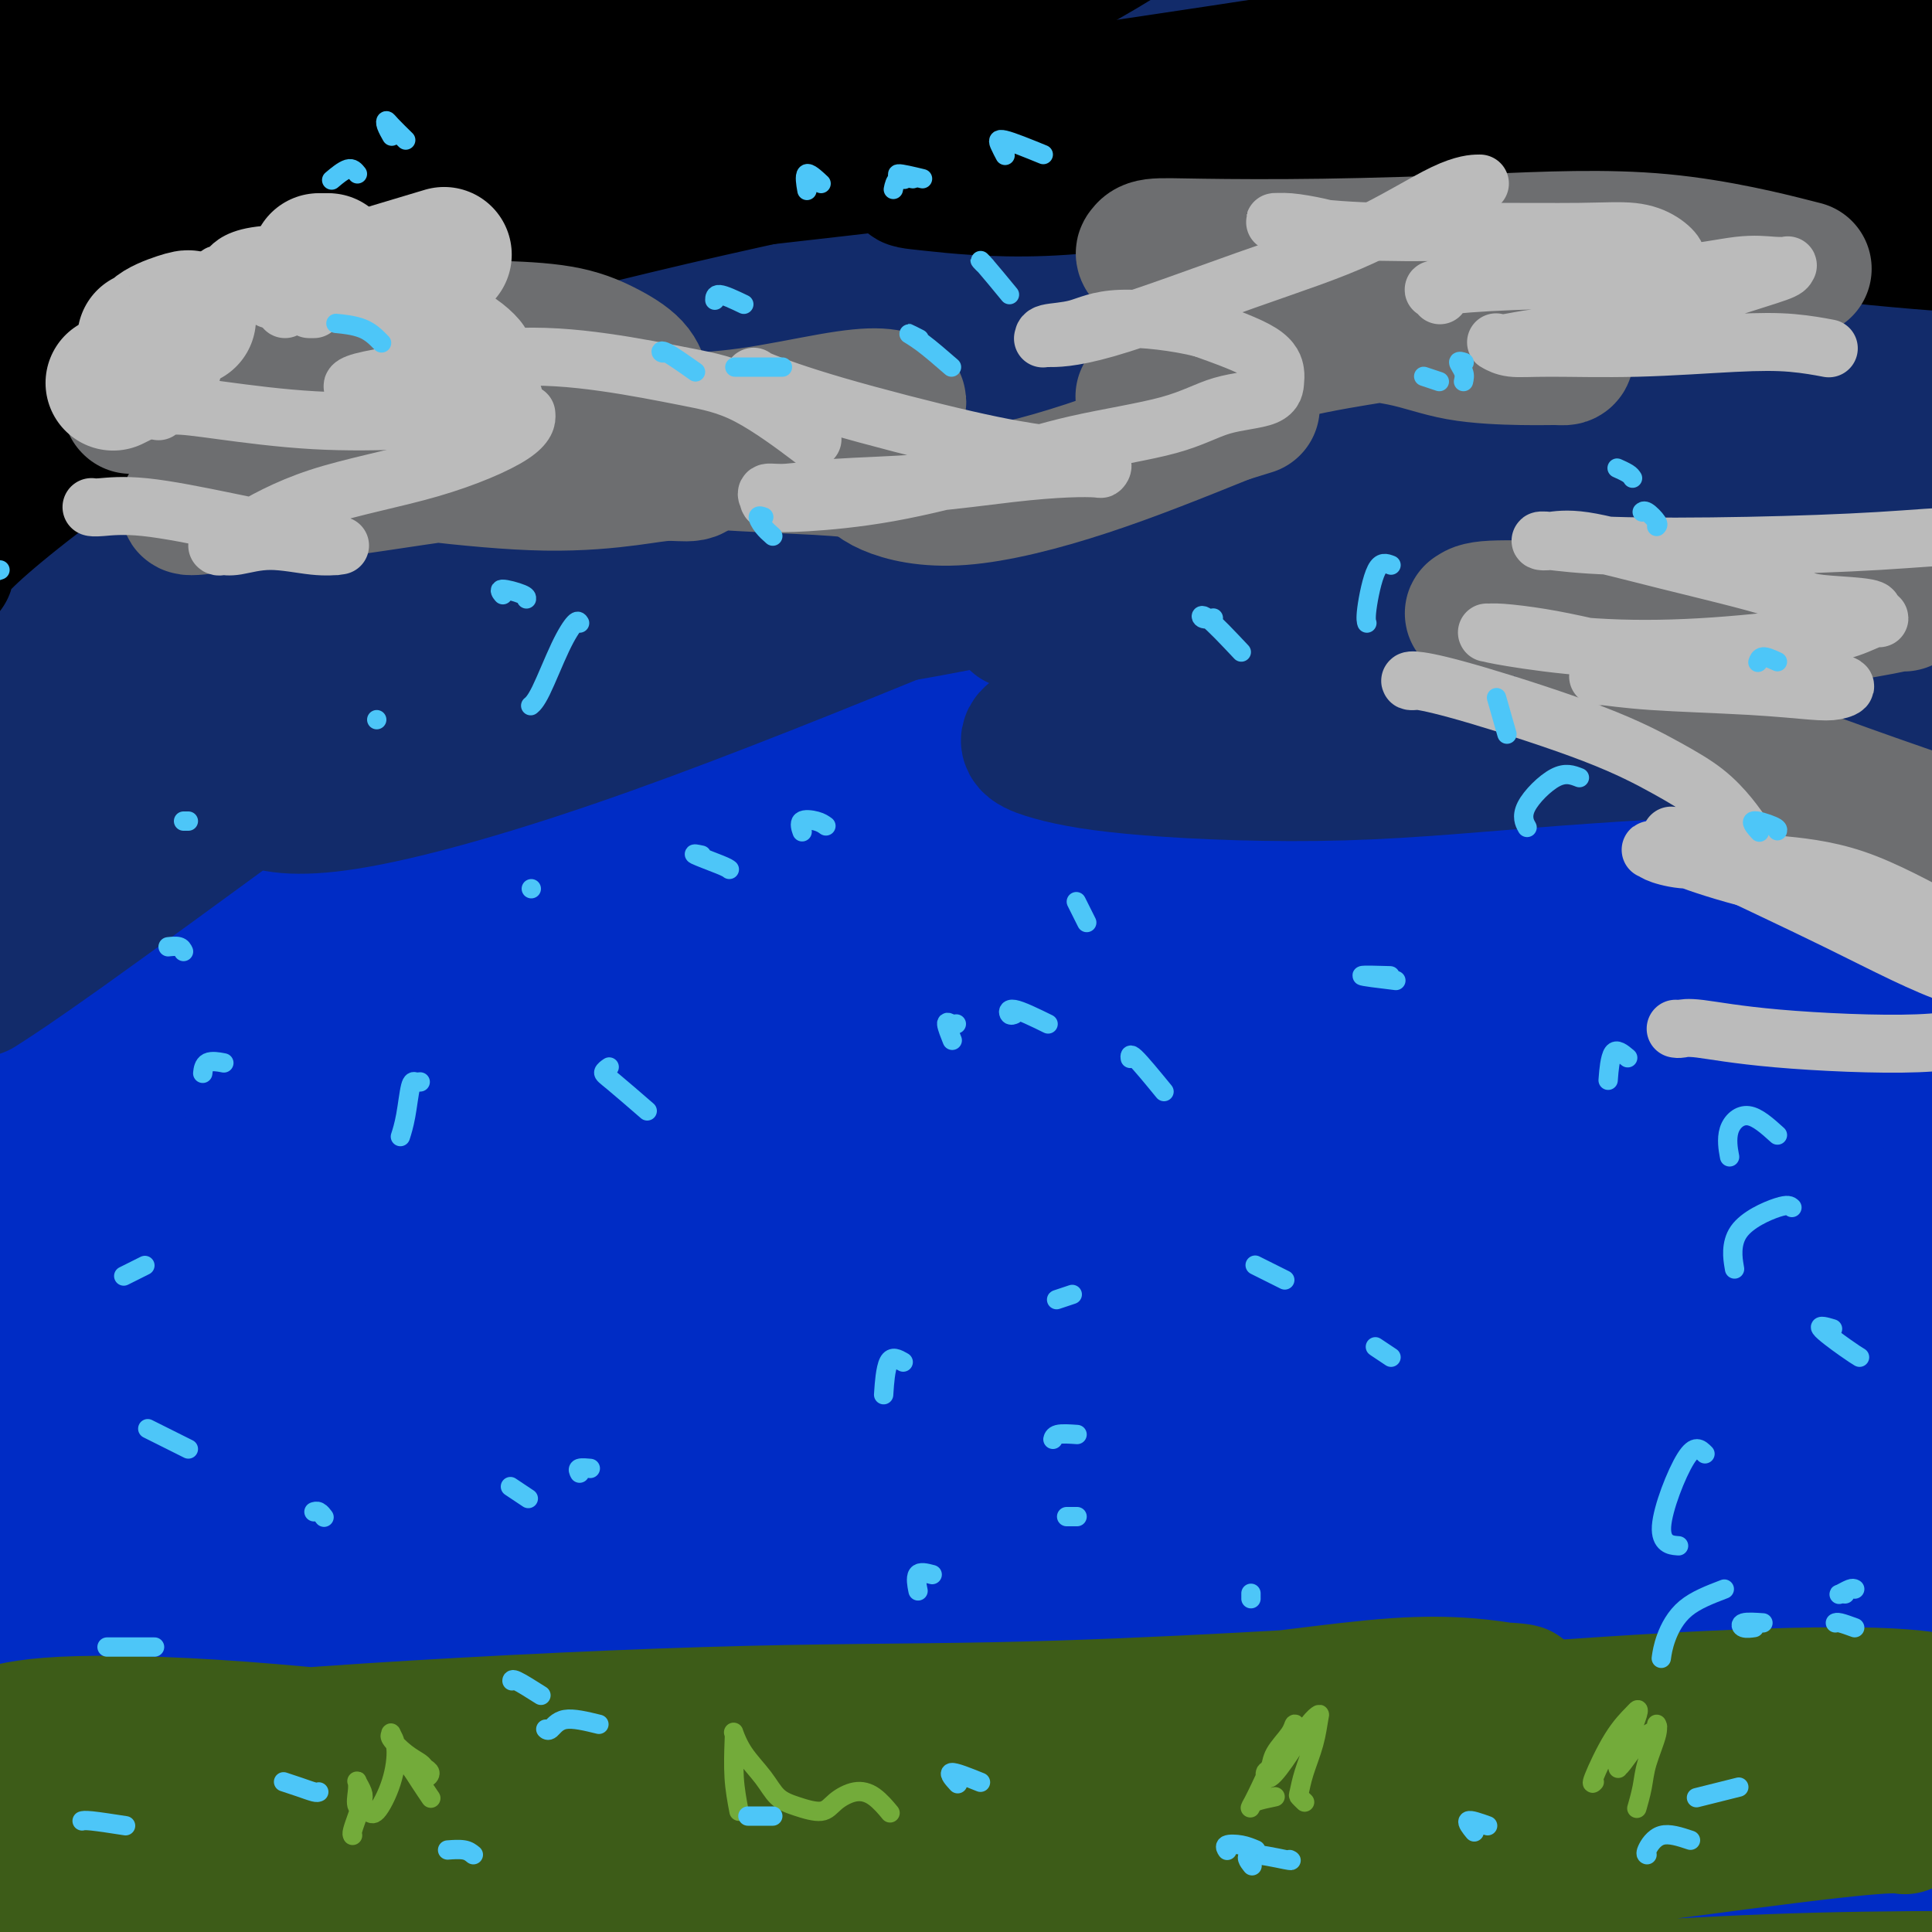 <svg viewBox='0 0 400 400' version='1.1' xmlns='http://www.w3.org/2000/svg' xmlns:xlink='http://www.w3.org/1999/xlink'><g fill='none' stroke='#002CC5' stroke-width='4' stroke-linecap='round' stroke-linejoin='round'><path d='M18,345c-0.067,0.414 -0.134,0.828 0,1c0.134,0.172 0.470,0.103 0,1c-0.470,0.897 -1.747,2.759 -1,5c0.747,2.241 3.518,4.859 8,7c4.482,2.141 10.675,3.804 17,4c6.325,0.196 12.781,-1.076 21,-2c8.219,-0.924 18.202,-1.501 28,-3c9.798,-1.499 19.412,-3.921 31,-7c11.588,-3.079 25.149,-6.817 39,-10c13.851,-3.183 27.992,-5.813 42,-9c14.008,-3.187 27.884,-6.931 40,-9c12.116,-2.069 22.472,-2.462 31,-3c8.528,-0.538 15.227,-1.219 19,-1c3.773,0.219 4.619,1.339 5,2c0.381,0.661 0.296,0.865 0,1c-0.296,0.135 -0.804,0.202 -4,1c-3.196,0.798 -9.082,2.327 -17,4c-7.918,1.673 -17.868,3.489 -28,5c-10.132,1.511 -20.445,2.717 -31,3c-10.555,0.283 -21.352,-0.356 -33,0c-11.648,0.356 -24.149,1.708 -36,3c-11.851,1.292 -23.054,2.525 -35,4c-11.946,1.475 -24.637,3.194 -36,6c-11.363,2.806 -21.399,6.701 -30,10c-8.601,3.299 -15.767,6.002 -21,8c-5.233,1.998 -8.532,3.290 -10,4c-1.468,0.710 -1.103,0.837 -1,1c0.103,0.163 -0.055,0.363 1,0c1.055,-0.363 3.322,-1.290 11,-5c7.678,-3.710 20.765,-10.203 35,-17c14.235,-6.797 29.617,-13.899 45,-21'/><path d='M108,328c21.697,-9.360 30.439,-11.761 42,-17c11.561,-5.239 25.940,-13.315 40,-18c14.060,-4.685 27.799,-5.977 38,-8c10.201,-2.023 16.862,-4.775 28,-5c11.138,-0.225 26.754,2.079 33,3c6.246,0.921 3.123,0.461 0,0'/></g>
<g fill='none' stroke='#002CC5' stroke-width='28' stroke-linecap='round' stroke-linejoin='round'><path d='M31,232c-0.126,-0.252 -0.253,-0.505 0,-1c0.253,-0.495 0.884,-1.233 1,-4c0.116,-2.767 -0.283,-7.564 2,-20c2.283,-12.436 7.250,-32.511 16,-57c8.750,-24.489 21.285,-53.391 31,-74c9.715,-20.609 16.610,-32.925 22,-43c5.390,-10.075 9.275,-17.908 10,-22c0.725,-4.092 -1.709,-4.443 -8,-1c-6.291,3.443 -16.439,10.680 -28,19c-11.561,8.320 -24.536,17.722 -36,27c-11.464,9.278 -21.416,18.432 -30,27c-8.584,8.568 -15.800,16.552 -19,22c-3.200,5.448 -2.384,8.362 -2,10c0.384,1.638 0.335,1.999 1,-3c0.665,-4.999 2.045,-15.360 8,-27c5.955,-11.640 16.486,-24.559 26,-37c9.514,-12.441 18.012,-24.405 24,-32c5.988,-7.595 9.468,-10.823 11,-12c1.532,-1.177 1.117,-0.303 1,0c-0.117,0.303 0.065,0.036 -5,5c-5.065,4.964 -15.377,15.158 -22,22c-6.623,6.842 -9.558,10.330 -12,13c-2.442,2.670 -4.393,4.520 -6,6c-1.607,1.480 -2.872,2.590 -3,2c-0.128,-0.590 0.881,-2.882 6,-10c5.119,-7.118 14.346,-19.064 23,-29c8.654,-9.936 16.733,-17.861 21,-21c4.267,-3.139 4.721,-1.491 5,-1c0.279,0.491 0.383,-0.176 -5,5c-5.383,5.176 -16.252,16.193 -25,25c-8.748,8.807 -15.374,15.403 -22,22'/><path d='M16,43c-9.915,10.426 -8.704,10.491 -9,11c-0.296,0.509 -2.099,1.463 -3,2c-0.901,0.537 -0.899,0.658 1,-2c1.899,-2.658 5.694,-8.096 13,-17c7.306,-8.904 18.124,-21.276 25,-29c6.876,-7.724 9.809,-10.802 11,-12c1.191,-1.198 0.641,-0.518 0,0c-0.641,0.518 -1.371,0.873 -5,4c-3.629,3.127 -10.157,9.026 -14,13c-3.843,3.974 -5.002,6.024 -7,8c-1.998,1.976 -4.833,3.877 -7,6c-2.167,2.123 -3.664,4.466 -4,4c-0.336,-0.466 0.489,-3.741 6,-11c5.511,-7.259 15.707,-18.502 21,-25c5.293,-6.498 5.682,-8.252 6,-9c0.318,-0.748 0.565,-0.489 -3,2c-3.565,2.489 -10.943,7.207 -18,13c-7.057,5.793 -13.792,12.662 -19,18c-5.208,5.338 -8.890,9.144 -11,11c-2.110,1.856 -2.650,1.760 -3,2c-0.350,0.240 -0.511,0.816 0,0c0.511,-0.816 1.695,-3.024 8,-10c6.305,-6.976 17.731,-18.721 27,-28c9.269,-9.279 16.382,-16.091 20,-19c3.618,-2.909 3.740,-1.914 3,-1c-0.740,0.914 -2.343,1.747 -7,6c-4.657,4.253 -12.370,11.927 -18,18c-5.630,6.073 -9.179,10.545 -12,14c-2.821,3.455 -4.913,5.892 -7,8c-2.087,2.108 -4.168,3.888 -5,5c-0.832,1.112 -0.416,1.556 0,2'/><path d='M5,27c-6.042,7.011 3.354,-1.961 13,-11c9.646,-9.039 19.541,-18.143 30,-27c10.459,-8.857 21.481,-17.466 27,-21c5.519,-3.534 5.535,-1.991 5,0c-0.535,1.991 -1.622,4.431 -8,12c-6.378,7.569 -18.049,20.265 -27,32c-8.951,11.735 -15.184,22.507 -20,31c-4.816,8.493 -8.216,14.708 -10,19c-1.784,4.292 -1.951,6.662 -2,9c-0.049,2.338 0.020,4.642 3,5c2.980,0.358 8.871,-1.232 19,-7c10.129,-5.768 24.495,-15.715 36,-24c11.505,-8.285 20.149,-14.908 26,-20c5.851,-5.092 8.910,-8.653 10,-10c1.090,-1.347 0.211,-0.482 0,0c-0.211,0.482 0.245,0.579 -5,5c-5.245,4.421 -16.192,13.166 -29,24c-12.808,10.834 -27.478,23.755 -37,33c-9.522,9.245 -13.895,14.812 -16,18c-2.105,3.188 -1.943,3.997 -1,3c0.943,-0.997 2.665,-3.801 10,-10c7.335,-6.199 20.282,-15.793 32,-25c11.718,-9.207 22.206,-18.027 32,-26c9.794,-7.973 18.895,-15.099 24,-19c5.105,-3.901 6.213,-4.578 7,-5c0.787,-0.422 1.252,-0.587 -1,1c-2.252,1.587 -7.222,4.928 -17,12c-9.778,7.072 -24.363,17.875 -39,29c-14.637,11.125 -29.325,22.572 -37,29c-7.675,6.428 -8.336,7.837 -9,9c-0.664,1.163 -1.332,2.082 -2,3'/><path d='M19,96c-1.816,1.624 -0.855,-0.316 6,-6c6.855,-5.684 19.606,-15.113 35,-28c15.394,-12.887 33.433,-29.231 48,-42c14.567,-12.769 25.664,-21.963 31,-26c5.336,-4.037 4.911,-2.917 5,-3c0.089,-0.083 0.693,-1.368 -5,2c-5.693,3.368 -17.684,11.388 -32,21c-14.316,9.612 -30.958,20.814 -44,30c-13.042,9.186 -22.485,16.355 -27,20c-4.515,3.645 -4.103,3.767 -4,4c0.103,0.233 -0.104,0.578 4,-2c4.104,-2.578 12.520,-8.077 27,-19c14.480,-10.923 35.025,-27.268 50,-39c14.975,-11.732 24.379,-18.852 30,-23c5.621,-4.148 7.460,-5.326 8,-6c0.540,-0.674 -0.220,-0.845 -5,1c-4.780,1.845 -13.579,5.706 -27,14c-13.421,8.294 -31.463,21.021 -46,31c-14.537,9.979 -25.567,17.212 -32,23c-6.433,5.788 -8.267,10.132 -9,12c-0.733,1.868 -0.363,1.258 0,1c0.363,-0.258 0.720,-0.166 6,-3c5.280,-2.834 15.485,-8.595 30,-19c14.515,-10.405 33.341,-25.454 48,-37c14.659,-11.546 25.151,-19.589 30,-23c4.849,-3.411 4.054,-2.189 4,-2c-0.054,0.189 0.632,-0.654 -2,1c-2.632,1.654 -8.582,5.804 -23,17c-14.418,11.196 -37.305,29.437 -56,45c-18.695,15.563 -33.199,28.446 -42,37c-8.801,8.554 -11.901,12.777 -15,17'/><path d='M12,94c-9.856,9.363 -5.997,5.770 -5,5c0.997,-0.770 -0.869,1.284 4,-1c4.869,-2.284 16.474,-8.906 33,-20c16.526,-11.094 37.972,-26.662 57,-41c19.028,-14.338 35.638,-27.447 47,-36c11.362,-8.553 17.475,-12.550 20,-14c2.525,-1.450 1.463,-0.354 1,0c-0.463,0.354 -0.327,-0.033 -7,7c-6.673,7.033 -20.154,21.485 -38,38c-17.846,16.515 -40.057,35.093 -57,51c-16.943,15.907 -28.616,29.144 -36,38c-7.384,8.856 -10.477,13.331 -11,16c-0.523,2.669 1.526,3.533 8,-1c6.474,-4.533 17.375,-14.463 34,-28c16.625,-13.537 38.975,-30.683 60,-47c21.025,-16.317 40.725,-31.807 57,-44c16.275,-12.193 29.124,-21.090 35,-25c5.876,-3.910 4.777,-2.835 4,-2c-0.777,0.835 -1.233,1.430 -12,9c-10.767,7.570 -31.843,22.117 -58,40c-26.157,17.883 -57.393,39.103 -81,58c-23.607,18.897 -39.584,35.471 -50,47c-10.416,11.529 -15.271,18.015 -18,22c-2.729,3.985 -3.333,5.471 -3,6c0.333,0.529 1.603,0.102 11,-9c9.397,-9.102 26.921,-26.879 54,-50c27.079,-23.121 63.712,-51.585 95,-75c31.288,-23.415 57.232,-41.781 72,-51c14.768,-9.219 18.361,-9.290 21,-10c2.639,-0.710 4.326,-2.060 -3,4c-7.326,6.060 -23.663,19.530 -40,33'/><path d='M206,14c-20.642,16.402 -50.748,38.906 -78,61c-27.252,22.094 -51.651,43.779 -69,62c-17.349,18.221 -27.650,32.978 -34,43c-6.350,10.022 -8.750,15.310 -10,19c-1.250,3.690 -1.348,5.782 7,-1c8.348,-6.782 25.144,-22.437 46,-42c20.856,-19.563 45.773,-43.032 74,-67c28.227,-23.968 59.766,-48.433 85,-68c25.234,-19.567 44.165,-34.236 54,-41c9.835,-6.764 10.575,-5.623 11,-5c0.425,0.623 0.534,0.728 -11,10c-11.534,9.272 -34.711,27.710 -64,51c-29.289,23.290 -64.689,51.432 -95,78c-30.311,26.568 -55.533,51.562 -73,71c-17.467,19.438 -27.180,33.321 -32,42c-4.820,8.679 -4.746,12.153 -5,14c-0.254,1.847 -0.835,2.067 11,-8c11.835,-10.067 36.087,-30.420 63,-54c26.913,-23.580 56.488,-50.388 85,-75c28.512,-24.612 55.960,-47.030 76,-62c20.040,-14.970 32.672,-22.493 39,-26c6.328,-3.507 6.353,-2.998 -3,4c-9.353,6.998 -28.084,20.484 -50,37c-21.916,16.516 -47.017,36.060 -74,58c-26.983,21.940 -55.848,46.275 -79,68c-23.152,21.725 -40.592,40.841 -53,56c-12.408,15.159 -19.783,26.360 -24,33c-4.217,6.640 -5.275,8.718 -4,8c1.275,-0.718 4.882,-4.232 22,-20c17.118,-15.768 47.748,-43.791 81,-73c33.252,-29.209 69.126,-59.605 105,-90'/><path d='M207,97c49.438,-41.021 69.033,-52.074 86,-62c16.967,-9.926 31.305,-18.726 38,-22c6.695,-3.274 5.746,-1.021 -4,7c-9.746,8.021 -28.288,21.809 -50,38c-21.712,16.191 -46.594,34.785 -72,56c-25.406,21.215 -51.335,45.051 -75,68c-23.665,22.949 -45.067,45.012 -62,65c-16.933,19.988 -29.397,37.902 -37,50c-7.603,12.098 -10.345,18.381 -8,18c2.345,-0.381 9.779,-7.425 24,-22c14.221,-14.575 35.231,-36.682 61,-63c25.769,-26.318 56.299,-56.847 86,-85c29.701,-28.153 58.573,-53.928 81,-72c22.427,-18.072 38.410,-28.440 46,-33c7.590,-4.560 6.786,-3.312 4,-1c-2.786,2.312 -7.553,5.689 -24,18c-16.447,12.311 -44.573,33.557 -76,58c-31.427,24.443 -66.155,52.082 -94,76c-27.845,23.918 -48.808,44.113 -67,64c-18.192,19.887 -33.614,39.464 -41,51c-7.386,11.536 -6.737,15.031 -7,17c-0.263,1.969 -1.438,2.411 3,-2c4.438,-4.411 14.488,-13.674 38,-36c23.512,-22.326 60.486,-57.714 101,-95c40.514,-37.286 84.569,-76.471 114,-101c29.431,-24.529 44.237,-34.401 52,-39c7.763,-4.599 8.484,-3.926 2,1c-6.484,4.926 -20.171,14.104 -43,31c-22.829,16.896 -54.800,41.511 -85,66c-30.200,24.489 -58.629,48.854 -83,72c-24.371,23.146 -44.686,45.073 -65,67'/><path d='M50,287c-17.231,19.726 -27.808,35.540 -33,45c-5.192,9.460 -4.999,12.565 -3,13c1.999,0.435 5.805,-1.800 22,-17c16.195,-15.200 44.778,-43.365 76,-73c31.222,-29.635 65.083,-60.739 98,-90c32.917,-29.261 64.892,-56.679 89,-76c24.108,-19.321 40.351,-30.547 48,-35c7.649,-4.453 6.706,-2.134 -1,5c-7.706,7.134 -22.174,19.085 -45,38c-22.826,18.915 -54.008,44.796 -86,72c-31.992,27.204 -64.794,55.731 -93,83c-28.206,27.269 -51.818,53.280 -69,73c-17.182,19.720 -27.935,33.150 -33,40c-5.065,6.850 -4.443,7.119 -2,5c2.443,-2.119 6.707,-6.628 24,-24c17.293,-17.372 47.614,-47.609 87,-84c39.386,-36.391 87.837,-78.937 127,-111c39.163,-32.063 69.038,-53.643 89,-67c19.962,-13.357 30.011,-18.492 34,-20c3.989,-1.508 1.920,0.609 -12,12c-13.920,11.391 -39.690,32.055 -70,57c-30.310,24.945 -65.161,54.171 -97,83c-31.839,28.829 -60.665,57.260 -86,83c-25.335,25.740 -47.178,48.789 -61,66c-13.822,17.211 -19.622,28.585 -22,34c-2.378,5.415 -1.334,4.872 11,-7c12.334,-11.872 35.957,-35.073 63,-62c27.043,-26.927 57.506,-57.578 90,-88c32.494,-30.422 67.018,-60.614 94,-83c26.982,-22.386 46.424,-36.968 55,-43c8.576,-6.032 6.288,-3.516 4,-1'/><path d='M348,115c3.139,-1.774 -18.512,15.791 -44,37c-25.488,21.209 -54.811,46.061 -84,72c-29.189,25.939 -58.242,52.965 -84,79c-25.758,26.035 -48.219,51.078 -65,72c-16.781,20.922 -27.882,37.722 -33,47c-5.118,9.278 -4.251,11.035 0,9c4.251,-2.035 11.888,-7.862 33,-29c21.112,-21.138 55.701,-57.587 91,-92c35.299,-34.413 71.308,-66.790 104,-96c32.692,-29.210 62.069,-55.253 81,-71c18.931,-15.747 27.418,-21.197 30,-21c2.582,0.197 -0.741,6.042 -16,19c-15.259,12.958 -42.454,33.029 -71,57c-28.546,23.971 -58.444,51.841 -86,78c-27.556,26.159 -52.770,50.606 -73,72c-20.230,21.394 -35.477,39.736 -44,51c-8.523,11.264 -10.322,15.449 -8,15c2.322,-0.449 8.766,-5.532 25,-21c16.234,-15.468 42.257,-41.322 72,-69c29.743,-27.678 63.207,-57.181 95,-85c31.793,-27.819 61.916,-53.954 83,-71c21.084,-17.046 33.127,-25.001 39,-28c5.873,-2.999 5.574,-1.041 -6,10c-11.574,11.041 -34.424,31.165 -61,54c-26.576,22.835 -56.878,48.382 -85,74c-28.122,25.618 -54.065,51.307 -75,74c-20.935,22.693 -36.861,42.390 -46,54c-9.139,11.610 -11.491,15.133 -10,15c1.491,-0.133 6.824,-3.920 22,-19c15.176,-15.080 40.193,-41.451 68,-68c27.807,-26.549 58.403,-53.274 89,-80'/><path d='M289,254c43.290,-39.422 62.016,-54.476 78,-66c15.984,-11.524 29.226,-19.518 35,-23c5.774,-3.482 4.081,-2.450 -1,2c-5.081,4.450 -13.548,12.320 -34,31c-20.452,18.680 -52.887,48.172 -85,78c-32.113,29.828 -63.904,59.993 -86,83c-22.096,23.007 -34.497,38.857 -41,48c-6.503,9.143 -7.109,11.580 -4,10c3.109,-1.580 9.931,-7.176 27,-24c17.069,-16.824 44.384,-44.875 73,-72c28.616,-27.125 58.533,-53.325 85,-76c26.467,-22.675 49.484,-41.824 63,-52c13.516,-10.176 17.532,-11.379 16,-8c-1.532,3.379 -8.611,11.340 -27,28c-18.389,16.660 -48.088,42.019 -76,66c-27.912,23.981 -54.038,46.583 -76,68c-21.962,21.417 -39.762,41.650 -50,54c-10.238,12.350 -12.916,16.817 -14,19c-1.084,2.183 -0.576,2.082 4,-2c4.576,-4.082 13.219,-12.146 34,-30c20.781,-17.854 53.700,-45.498 85,-72c31.300,-26.502 60.981,-51.860 80,-66c19.019,-14.140 27.376,-17.060 31,-19c3.624,-1.940 2.514,-2.900 -2,1c-4.514,3.900 -12.431,12.659 -30,28c-17.569,15.341 -44.791,37.265 -71,61c-26.209,23.735 -51.404,49.283 -67,66c-15.596,16.717 -21.593,24.605 -24,28c-2.407,3.395 -1.225,2.299 0,2c1.225,-0.299 2.493,0.200 14,-10c11.507,-10.200 33.254,-31.100 55,-52'/><path d='M281,355c22.005,-19.413 49.517,-41.947 70,-58c20.483,-16.053 33.938,-25.626 40,-29c6.062,-3.374 4.730,-0.549 7,-2c2.270,-1.451 8.143,-7.180 -11,10c-19.143,17.180 -63.303,57.267 -85,78c-21.697,20.733 -20.933,22.113 -29,32c-8.067,9.887 -24.965,28.282 -32,36c-7.035,7.718 -4.206,4.760 -3,4c1.206,-0.760 0.789,0.678 9,-6c8.211,-6.678 25.051,-21.474 47,-40c21.949,-18.526 49.007,-40.784 69,-54c19.993,-13.216 32.920,-17.391 39,-19c6.080,-1.609 5.314,-0.652 -2,6c-7.314,6.652 -21.175,18.999 -36,33c-14.825,14.001 -30.612,29.655 -44,44c-13.388,14.345 -24.376,27.380 -30,35c-5.624,7.620 -5.883,9.826 -4,11c1.883,1.174 5.909,1.315 16,-5c10.091,-6.315 26.246,-19.087 43,-32c16.754,-12.913 34.107,-25.966 46,-34c11.893,-8.034 18.327,-11.049 22,-12c3.673,-0.951 4.585,0.161 -2,7c-6.585,6.839 -20.666,19.403 -35,33c-14.334,13.597 -28.920,28.225 -41,40c-12.080,11.775 -21.654,20.698 -26,25c-4.346,4.302 -3.464,3.985 -3,4c0.464,0.015 0.508,0.363 7,-5c6.492,-5.363 19.431,-16.438 37,-30c17.569,-13.562 39.769,-29.613 53,-39c13.231,-9.387 17.495,-12.111 19,-13c1.505,-0.889 0.253,0.055 -1,1'/><path d='M421,376c15.926,-11.553 -1.759,2.566 -17,16c-15.241,13.434 -28.037,26.184 -39,37c-10.963,10.816 -20.095,19.700 -24,24c-3.905,4.300 -2.585,4.017 3,0c5.585,-4.017 15.435,-11.770 27,-21c11.565,-9.230 24.844,-19.939 37,-29c12.156,-9.061 23.188,-16.473 28,-20c4.812,-3.527 3.402,-3.168 3,-3c-0.402,0.168 0.202,0.144 -5,4c-5.202,3.856 -16.212,11.593 -29,20c-12.788,8.407 -27.354,17.483 -36,22c-8.646,4.517 -11.371,4.474 -12,2c-0.629,-2.474 0.840,-7.378 7,-17c6.160,-9.622 17.013,-23.963 27,-37c9.987,-13.037 19.108,-24.771 27,-36c7.892,-11.229 14.555,-21.953 18,-31c3.445,-9.047 3.674,-16.418 3,-22c-0.674,-5.582 -2.249,-9.374 -5,-12c-2.751,-2.626 -6.676,-4.084 -11,-5c-4.324,-0.916 -9.047,-1.288 -14,1c-4.953,2.288 -10.138,7.238 -15,12c-4.862,4.762 -9.402,9.336 -11,14c-1.598,4.664 -0.254,9.418 1,13c1.254,3.582 2.416,5.993 5,10c2.584,4.007 6.588,9.610 9,13c2.412,3.390 3.233,4.567 4,6c0.767,1.433 1.482,3.122 2,4c0.518,0.878 0.840,0.947 1,1c0.160,0.053 0.158,0.091 0,0c-0.158,-0.091 -0.474,-0.312 0,-5c0.474,-4.688 1.737,-13.844 3,-23'/><path d='M408,314c1.073,-9.596 1.755,-20.087 2,-26c0.245,-5.913 0.053,-7.248 0,-8c-0.053,-0.752 0.032,-0.922 0,-1c-0.032,-0.078 -0.181,-0.065 -1,2c-0.819,2.065 -2.306,6.183 -6,15c-3.694,8.817 -9.593,22.335 -14,36c-4.407,13.665 -7.322,27.479 -8,36c-0.678,8.521 0.880,11.749 2,14c1.120,2.251 1.800,3.526 2,4c0.200,0.474 -0.082,0.148 0,0c0.082,-0.148 0.528,-0.119 1,-2c0.472,-1.881 0.970,-5.671 1,-12c0.030,-6.329 -0.409,-15.198 -1,-21c-0.591,-5.802 -1.335,-8.539 -2,-11c-0.665,-2.461 -1.250,-4.646 -2,-6c-0.750,-1.354 -1.665,-1.878 -2,-2c-0.335,-0.122 -0.088,0.157 -1,2c-0.912,1.843 -2.981,5.250 -5,11c-2.019,5.750 -3.986,13.844 -5,19c-1.014,5.156 -1.074,7.374 0,9c1.074,1.626 3.284,2.658 5,3c1.716,0.342 2.940,-0.008 6,-3c3.060,-2.992 7.958,-8.626 13,-17c5.042,-8.374 10.230,-19.487 13,-30c2.770,-10.513 3.124,-20.425 3,-31c-0.124,-10.575 -0.725,-21.814 -2,-34c-1.275,-12.186 -3.223,-25.318 -5,-39c-1.777,-13.682 -3.384,-27.915 -4,-42c-0.616,-14.085 -0.243,-28.023 1,-42c1.243,-13.977 3.355,-27.993 5,-40c1.645,-12.007 2.822,-22.003 4,-32'/><path d='M408,66c1.953,-15.139 2.334,-16.987 3,-20c0.666,-3.013 1.617,-7.189 2,-9c0.383,-1.811 0.196,-1.255 0,-1c-0.196,0.255 -0.403,0.208 0,2c0.403,1.792 1.416,5.422 3,13c1.584,7.578 3.739,19.104 4,33c0.261,13.896 -1.372,30.161 -3,44c-1.628,13.839 -3.250,25.252 -6,37c-2.750,11.748 -6.627,23.830 -10,33c-3.373,9.170 -6.240,15.429 -8,19c-1.760,3.571 -2.411,4.453 -3,4c-0.589,-0.453 -1.115,-2.240 -2,-5c-0.885,-2.760 -2.130,-6.492 -2,-15c0.130,-8.508 1.634,-21.794 3,-35c1.366,-13.206 2.594,-26.334 3,-39c0.406,-12.666 -0.010,-24.870 0,-36c0.010,-11.130 0.448,-21.186 0,-30c-0.448,-8.814 -1.781,-16.387 -3,-22c-1.219,-5.613 -2.325,-9.266 -3,-12c-0.675,-2.734 -0.918,-4.551 -1,-5c-0.082,-0.449 -0.003,0.468 0,1c0.003,0.532 -0.072,0.679 0,4c0.072,3.321 0.289,9.815 -1,20c-1.289,10.185 -4.085,24.060 -6,36c-1.915,11.940 -2.948,21.944 -4,29c-1.052,7.056 -2.123,11.163 -2,14c0.123,2.837 1.439,4.404 2,5c0.561,0.596 0.367,0.222 0,0c-0.367,-0.222 -0.906,-0.290 -1,-4c-0.094,-3.710 0.259,-11.060 0,-21c-0.259,-9.940 -1.129,-22.470 -2,-35'/><path d='M371,71c-1.570,-14.353 -3.994,-20.236 -6,-26c-2.006,-5.764 -3.593,-11.409 -5,-15c-1.407,-3.591 -2.634,-5.128 -3,-6c-0.366,-0.872 0.129,-1.080 0,-1c-0.129,0.080 -0.880,0.446 0,3c0.880,2.554 3.392,7.295 6,15c2.608,7.705 5.311,18.373 8,28c2.689,9.627 5.364,18.211 8,25c2.636,6.789 5.233,11.782 8,15c2.767,3.218 5.703,4.661 7,5c1.297,0.339 0.953,-0.426 1,-2c0.047,-1.574 0.484,-3.958 0,-10c-0.484,-6.042 -1.891,-15.741 -4,-25c-2.109,-9.259 -4.922,-18.076 -8,-26c-3.078,-7.924 -6.422,-14.953 -10,-21c-3.578,-6.047 -7.392,-11.112 -11,-15c-3.608,-3.888 -7.012,-6.600 -9,-8c-1.988,-1.400 -2.561,-1.488 -4,0c-1.439,1.488 -3.744,4.550 -5,8c-1.256,3.450 -1.462,7.286 -1,13c0.462,5.714 1.594,13.306 4,19c2.406,5.694 6.087,9.492 11,12c4.913,2.508 11.057,3.728 18,3c6.943,-0.728 14.685,-3.402 21,-8c6.315,-4.598 11.203,-11.118 14,-16c2.797,-4.882 3.503,-8.125 3,-12c-0.503,-3.875 -2.215,-8.381 -8,-13c-5.785,-4.619 -15.643,-9.352 -27,-11c-11.357,-1.648 -24.211,-0.213 -38,2c-13.789,2.213 -28.511,5.204 -41,9c-12.489,3.796 -22.744,8.398 -33,13'/><path d='M267,26c-8.981,4.229 -14.935,8.302 -18,11c-3.065,2.698 -3.241,4.020 -2,6c1.241,1.980 3.899,4.618 10,6c6.101,1.382 15.645,1.510 27,0c11.355,-1.510 24.520,-4.657 38,-9c13.480,-4.343 27.273,-9.881 39,-16c11.727,-6.119 21.386,-12.819 27,-17c5.614,-4.181 7.181,-5.844 7,-7c-0.181,-1.156 -2.112,-1.806 -6,-3c-3.888,-1.194 -9.732,-2.931 -19,-3c-9.268,-0.069 -21.958,1.532 -34,4c-12.042,2.468 -23.435,5.804 -34,9c-10.565,3.196 -20.303,6.253 -27,9c-6.697,2.747 -10.355,5.185 -12,7c-1.645,1.815 -1.278,3.009 0,5c1.278,1.991 3.467,4.781 9,7c5.533,2.219 14.410,3.866 26,4c11.590,0.134 25.893,-1.246 38,-4c12.107,-2.754 22.018,-6.883 30,-11c7.982,-4.117 14.034,-8.224 16,-10c1.966,-1.776 -0.156,-1.221 -3,-3c-2.844,-1.779 -6.411,-5.891 -17,-8c-10.589,-2.109 -28.199,-2.215 -46,-1c-17.801,1.215 -35.791,3.751 -55,7c-19.209,3.249 -39.637,7.212 -60,11c-20.363,3.788 -40.662,7.400 -60,11c-19.338,3.600 -37.715,7.188 -53,10c-15.285,2.812 -27.478,4.846 -37,6c-9.522,1.154 -16.371,1.426 -20,1c-3.629,-0.426 -4.037,-1.550 -4,-2c0.037,-0.450 0.518,-0.225 1,0'/><path d='M28,46c-2.023,-0.843 4.419,-2.452 15,-5c10.581,-2.548 25.303,-6.036 42,-10c16.697,-3.964 35.371,-8.406 51,-13c15.629,-4.594 28.214,-9.341 38,-13c9.786,-3.659 16.772,-6.231 20,-7c3.228,-0.769 2.698,0.266 3,0c0.302,-0.266 1.436,-1.832 -10,-1c-11.436,0.832 -35.441,4.062 -60,9c-24.559,4.938 -49.670,11.585 -61,15c-11.330,3.415 -8.877,3.597 -13,5c-4.123,1.403 -14.820,4.028 -20,5c-5.180,0.972 -4.842,0.293 -5,0c-0.158,-0.293 -0.810,-0.199 1,0c1.810,0.199 6.083,0.502 15,-1c8.917,-1.502 22.479,-4.809 35,-9c12.521,-4.191 24.000,-9.267 36,-14c12.000,-4.733 24.522,-9.122 33,-12c8.478,-2.878 12.911,-4.246 15,-5c2.089,-0.754 1.832,-0.894 2,-1c0.168,-0.106 0.759,-0.180 -3,0c-3.759,0.180 -11.869,0.612 -25,3c-13.131,2.388 -31.283,6.732 -48,11c-16.717,4.268 -31.999,8.462 -44,13c-12.001,4.538 -20.722,9.422 -28,15c-7.278,5.578 -13.113,11.850 -17,18c-3.887,6.150 -5.826,12.178 -7,17c-1.174,4.822 -1.583,8.437 -2,12c-0.417,3.563 -0.843,7.075 -1,11c-0.157,3.925 -0.045,8.264 0,12c0.045,3.736 0.022,6.868 0,10'/><path d='M-10,111c-0.454,8.003 -0.089,5.511 3,6c3.089,0.489 8.901,3.959 17,3c8.099,-0.959 18.485,-6.345 26,-12c7.515,-5.655 12.159,-11.578 16,-17c3.841,-5.422 6.880,-10.345 8,-14c1.120,-3.655 0.320,-6.044 0,-7c-0.320,-0.956 -0.160,-0.478 0,0'/><path d='M-5,58c-0.175,-0.469 -0.349,-0.938 0,0c0.349,0.938 1.223,3.285 5,15c3.777,11.715 10.458,32.800 15,53c4.542,20.200 6.946,39.515 8,56c1.054,16.485 0.759,30.142 1,41c0.241,10.858 1.019,18.919 1,25c-0.019,6.081 -0.833,10.182 -1,12c-0.167,1.818 0.314,1.354 0,1c-0.314,-0.354 -1.424,-0.599 -2,-2c-0.576,-1.401 -0.619,-3.958 -1,-8c-0.381,-4.042 -1.099,-9.570 -2,-16c-0.901,-6.430 -1.986,-13.764 -3,-22c-1.014,-8.236 -1.956,-17.375 -3,-26c-1.044,-8.625 -2.189,-16.734 -3,-24c-0.811,-7.266 -1.287,-13.687 -2,-19c-0.713,-5.313 -1.661,-9.517 -2,-12c-0.339,-2.483 -0.069,-3.244 0,-2c0.069,1.244 -0.064,4.495 0,10c0.064,5.505 0.326,13.265 1,20c0.674,6.735 1.761,12.445 3,26c1.239,13.555 2.630,34.954 5,57c2.370,22.046 5.720,44.740 7,62c1.280,17.260 0.492,29.085 0,35c-0.492,5.915 -0.687,5.919 -1,6c-0.313,0.081 -0.743,0.237 -1,0c-0.257,-0.237 -0.341,-0.868 -1,-3c-0.659,-2.132 -1.892,-5.765 -3,-11c-1.108,-5.235 -2.091,-12.073 -3,-19c-0.909,-6.927 -1.745,-13.942 -2,-21c-0.255,-7.058 0.070,-14.159 0,-20c-0.070,-5.841 -0.535,-10.420 -1,-15'/><path d='M10,257c-0.225,-10.368 0.713,-8.289 1,-8c0.287,0.289 -0.077,-1.213 0,0c0.077,1.213 0.595,5.142 1,11c0.405,5.858 0.698,13.647 1,20c0.302,6.353 0.612,11.272 1,21c0.388,9.728 0.855,24.266 2,36c1.145,11.734 2.968,20.665 5,25c2.032,4.335 4.273,4.074 5,4c0.727,-0.074 -0.060,0.038 0,-3c0.060,-3.038 0.968,-9.228 2,-19c1.032,-9.772 2.187,-23.127 3,-36c0.813,-12.873 1.283,-25.262 0,-33c-1.283,-7.738 -4.321,-10.823 -6,-12c-1.679,-1.177 -1.999,-0.445 -3,1c-1.001,1.445 -2.682,3.602 -4,9c-1.318,5.398 -2.275,14.035 -3,22c-0.725,7.965 -1.220,15.257 -2,22c-0.780,6.743 -1.844,12.937 -2,20c-0.156,7.063 0.596,14.994 1,23c0.404,8.006 0.460,16.085 2,26c1.540,9.915 4.564,21.665 10,26c5.436,4.335 13.284,1.256 20,-6c6.716,-7.256 12.299,-18.689 16,-28c3.701,-9.311 5.521,-16.499 5,-22c-0.521,-5.501 -3.381,-9.314 -6,-12c-2.619,-2.686 -4.997,-4.245 -8,-5c-3.003,-0.755 -6.631,-0.705 -10,0c-3.369,0.705 -6.480,2.065 -10,5c-3.520,2.935 -7.448,7.444 -10,12c-2.552,4.556 -3.729,9.159 -4,14c-0.271,4.841 0.365,9.921 1,15'/><path d='M18,385c0.526,4.190 1.340,7.166 3,10c1.660,2.834 4.166,5.525 7,6c2.834,0.475 5.997,-1.266 10,-4c4.003,-2.734 8.847,-6.462 16,-19c7.153,-12.538 16.615,-33.885 20,-43c3.385,-9.115 0.691,-5.996 -1,-6c-1.691,-0.004 -2.380,-3.129 -5,-4c-2.620,-0.871 -7.172,0.512 -13,5c-5.828,4.488 -12.934,12.080 -19,20c-6.066,7.920 -11.094,16.168 -14,24c-2.906,7.832 -3.692,15.248 -4,22c-0.308,6.752 -0.139,12.840 3,18c3.139,5.160 9.247,9.391 17,12c7.753,2.609 17.150,3.596 28,3c10.850,-0.596 23.152,-2.776 49,-12c25.848,-9.224 65.242,-25.493 81,-32c15.758,-6.507 7.879,-3.254 0,0'/><path d='M-4,378c0.810,-0.470 1.619,-0.940 2,1c0.381,1.940 0.333,6.292 24,5c23.667,-1.292 71.048,-8.226 90,-11c18.952,-2.774 9.476,-1.387 0,0'/></g>
<g fill='none' stroke='#122B6A' stroke-width='28' stroke-linecap='round' stroke-linejoin='round'><path d='M28,38c0.006,0.004 0.012,0.009 0,0c-0.012,-0.009 -0.043,-0.031 0,0c0.043,0.031 0.160,0.115 0,-1c-0.160,-1.115 -0.598,-3.429 0,-6c0.598,-2.571 2.231,-5.401 8,-9c5.769,-3.599 15.674,-7.969 24,-12c8.326,-4.031 15.075,-7.723 22,-11c6.925,-3.277 14.028,-6.140 18,-8c3.972,-1.860 4.814,-2.717 5,-3c0.186,-0.283 -0.283,0.007 -1,0c-0.717,-0.007 -1.681,-0.311 -6,1c-4.319,1.311 -11.991,4.236 -21,8c-9.009,3.764 -19.354,8.367 -29,14c-9.646,5.633 -18.594,12.298 -26,18c-7.406,5.702 -13.272,10.443 -18,15c-4.728,4.557 -8.319,8.932 -10,12c-1.681,3.068 -1.452,4.829 -1,6c0.452,1.171 1.128,1.752 2,2c0.872,0.248 1.941,0.163 6,-1c4.059,-1.163 11.109,-3.403 23,-9c11.891,-5.597 28.622,-14.549 43,-23c14.378,-8.451 26.403,-16.401 37,-23c10.597,-6.599 19.767,-11.847 24,-15c4.233,-3.153 3.528,-4.210 3,-5c-0.528,-0.790 -0.878,-1.313 -7,-1c-6.122,0.313 -18.014,1.464 -30,4c-11.986,2.536 -24.065,6.459 -36,11c-11.935,4.541 -23.725,9.702 -33,15c-9.275,5.298 -16.036,10.734 -21,16c-4.964,5.266 -8.133,10.362 -10,14c-1.867,3.638 -2.434,5.819 -3,8'/><path d='M-9,55c-2.281,4.588 -1.485,5.057 -1,6c0.485,0.943 0.657,2.359 1,3c0.343,0.641 0.856,0.508 9,-3c8.144,-3.508 23.921,-10.392 43,-21c19.079,-10.608 41.462,-24.941 57,-35c15.538,-10.059 24.230,-15.845 28,-19c3.770,-3.155 2.616,-3.680 1,-4c-1.616,-0.320 -3.694,-0.435 -12,1c-8.306,1.435 -22.840,4.422 -37,8c-14.160,3.578 -27.945,7.749 -39,12c-11.055,4.251 -19.378,8.583 -27,13c-7.622,4.417 -14.542,8.919 -18,12c-3.458,3.081 -3.456,4.742 -4,6c-0.544,1.258 -1.636,2.114 -2,3c-0.364,0.886 0.001,1.801 0,2c-0.001,0.199 -0.367,-0.320 0,-2c0.367,-1.680 1.466,-4.521 8,-12c6.534,-7.479 18.503,-19.596 30,-30c11.497,-10.404 22.521,-19.093 28,-23c5.479,-3.907 5.415,-3.030 6,-3c0.585,0.030 1.821,-0.787 -1,1c-2.821,1.787 -9.700,6.178 -15,10c-5.300,3.822 -9.022,7.075 -13,11c-3.978,3.925 -8.213,8.520 -12,14c-3.787,5.480 -7.126,11.844 -10,18c-2.874,6.156 -5.282,12.105 -7,17c-1.718,4.895 -2.745,8.737 -3,12c-0.255,3.263 0.261,5.947 7,7c6.739,1.053 19.699,0.476 37,-4c17.301,-4.476 38.943,-12.850 57,-21c18.057,-8.150 32.528,-16.075 47,-24'/><path d='M149,10c11.416,-6.545 16.456,-10.908 19,-13c2.544,-2.092 2.591,-1.913 -2,-1c-4.591,0.913 -13.819,2.560 -27,7c-13.181,4.440 -30.316,11.674 -49,20c-18.684,8.326 -38.916,17.743 -54,26c-15.084,8.257 -25.021,15.355 -32,24c-6.979,8.645 -11.000,18.836 -13,25c-2.000,6.164 -1.978,8.300 -2,10c-0.022,1.700 -0.086,2.965 0,3c0.086,0.035 0.323,-1.158 10,-5c9.677,-3.842 28.795,-10.332 55,-20c26.205,-9.668 59.495,-22.514 90,-34c30.505,-11.486 58.223,-21.613 80,-30c21.777,-8.387 37.613,-15.035 47,-18c9.387,-2.965 12.326,-2.249 14,-2c1.674,0.249 2.082,0.031 -1,1c-3.082,0.969 -9.654,3.126 -25,8c-15.346,4.874 -39.465,12.463 -65,21c-25.535,8.537 -52.486,18.020 -76,26c-23.514,7.980 -43.590,14.457 -60,21c-16.410,6.543 -29.153,13.153 -37,18c-7.847,4.847 -10.797,7.932 -13,10c-2.203,2.068 -3.658,3.119 -4,4c-0.342,0.881 0.427,1.593 6,1c5.573,-0.593 15.948,-2.489 34,-8c18.052,-5.511 43.781,-14.637 71,-24c27.219,-9.363 55.929,-18.965 82,-29c26.071,-10.035 49.504,-20.504 70,-28c20.496,-7.496 38.057,-12.018 48,-15c9.943,-2.982 12.270,-4.423 13,-5c0.730,-0.577 -0.135,-0.288 -1,0'/><path d='M327,3c41.773,-15.234 4.707,-2.821 -21,4c-25.707,6.821 -40.054,8.048 -64,12c-23.946,3.952 -57.491,10.628 -86,17c-28.509,6.372 -51.981,12.439 -73,18c-21.019,5.561 -39.585,10.616 -53,15c-13.415,4.384 -21.679,8.096 -27,11c-5.321,2.904 -7.698,4.999 -9,6c-1.302,1.001 -1.529,0.908 0,0c1.529,-0.908 4.815,-2.631 18,-7c13.185,-4.369 36.270,-11.385 64,-20c27.730,-8.615 60.105,-18.830 89,-28c28.895,-9.170 54.309,-17.295 78,-24c23.691,-6.705 45.660,-11.988 62,-15c16.340,-3.012 27.051,-3.752 33,-3c5.949,0.752 7.134,2.997 5,5c-2.134,2.003 -7.589,3.765 -20,8c-12.411,4.235 -31.779,10.942 -53,17c-21.221,6.058 -44.296,11.466 -67,17c-22.704,5.534 -45.036,11.195 -66,16c-20.964,4.805 -40.561,8.755 -58,13c-17.439,4.245 -32.719,8.786 -43,12c-10.281,3.214 -15.561,5.102 -18,6c-2.439,0.898 -2.037,0.804 -2,1c0.037,0.196 -0.290,0.680 6,-1c6.290,-1.680 19.196,-5.524 39,-10c19.804,-4.476 46.506,-9.583 76,-17c29.494,-7.417 61.779,-17.145 90,-24c28.221,-6.855 52.379,-10.837 74,-15c21.621,-4.163 40.706,-8.505 54,-10c13.294,-1.495 20.798,-0.141 24,1c3.202,1.141 2.101,2.071 1,3'/><path d='M380,11c-1.503,1.117 -5.759,2.409 -18,4c-12.241,1.591 -32.466,3.480 -52,6c-19.534,2.520 -38.378,5.671 -60,9c-21.622,3.329 -46.024,6.835 -70,12c-23.976,5.165 -47.528,11.988 -69,19c-21.472,7.012 -40.864,14.211 -56,21c-15.136,6.789 -26.015,13.166 -32,18c-5.985,4.834 -7.078,8.126 -8,11c-0.922,2.874 -1.675,5.331 2,8c3.675,2.669 11.778,5.549 27,5c15.222,-0.549 37.562,-4.528 61,-10c23.438,-5.472 47.975,-12.436 74,-21c26.025,-8.564 53.539,-18.728 80,-28c26.461,-9.272 51.868,-17.651 72,-25c20.132,-7.349 34.990,-13.667 43,-17c8.010,-3.333 9.173,-3.682 8,-4c-1.173,-0.318 -4.681,-0.607 -16,0c-11.319,0.607 -30.449,2.109 -53,5c-22.551,2.891 -48.522,7.173 -76,13c-27.478,5.827 -56.464,13.201 -85,21c-28.536,7.799 -56.621,16.025 -79,24c-22.379,7.975 -39.052,15.701 -51,22c-11.948,6.299 -19.171,11.172 -23,15c-3.829,3.828 -4.262,6.612 -5,8c-0.738,1.388 -1.780,1.381 1,2c2.780,0.619 9.382,1.865 25,0c15.618,-1.865 40.251,-6.839 70,-15c29.749,-8.161 64.613,-19.507 98,-30c33.387,-10.493 65.296,-20.133 93,-29c27.704,-8.867 51.201,-16.962 68,-22c16.799,-5.038 26.899,-7.019 37,-9'/><path d='M386,24c46.876,-13.845 16.066,-3.459 5,0c-11.066,3.459 -2.387,-0.009 -7,0c-4.613,0.009 -22.519,3.494 -47,8c-24.481,4.506 -55.539,10.032 -87,18c-31.461,7.968 -63.327,18.376 -91,28c-27.673,9.624 -51.152,18.463 -73,28c-21.848,9.537 -42.063,19.770 -56,28c-13.937,8.230 -21.596,14.455 -27,20c-5.404,5.545 -8.554,10.410 -10,13c-1.446,2.590 -1.189,2.906 1,4c2.189,1.094 6.310,2.967 19,1c12.690,-1.967 33.948,-7.775 61,-17c27.052,-9.225 59.899,-21.869 91,-35c31.101,-13.131 60.457,-26.749 88,-38c27.543,-11.251 53.274,-20.135 74,-27c20.726,-6.865 36.447,-11.710 45,-14c8.553,-2.290 9.936,-2.026 11,-2c1.064,0.026 1.808,-0.185 -3,1c-4.808,1.185 -15.167,3.765 -33,8c-17.833,4.235 -43.139,10.125 -69,17c-25.861,6.875 -52.277,14.733 -76,23c-23.723,8.267 -44.754,16.941 -65,26c-20.246,9.059 -39.709,18.502 -54,26c-14.291,7.498 -23.410,13.050 -28,17c-4.590,3.950 -4.649,6.298 -2,8c2.649,1.702 8.007,2.760 19,1c10.993,-1.760 27.623,-6.336 47,-13c19.377,-6.664 41.503,-15.415 65,-25c23.497,-9.585 48.365,-20.004 74,-30c25.635,-9.996 52.039,-19.570 72,-26c19.961,-6.430 33.481,-9.715 47,-13'/><path d='M377,59c23.118,-6.843 21.414,-4.451 21,-3c-0.414,1.451 0.464,1.961 1,2c0.536,0.039 0.731,-0.394 -7,2c-7.731,2.394 -23.387,7.616 -43,13c-19.613,5.384 -43.184,10.931 -65,17c-21.816,6.069 -41.875,12.662 -59,18c-17.125,5.338 -31.314,9.422 -42,13c-10.686,3.578 -17.870,6.650 -21,8c-3.130,1.350 -2.205,0.976 -2,1c0.205,0.024 -0.310,0.444 5,0c5.310,-0.444 16.444,-1.752 33,-5c16.556,-3.248 38.534,-8.437 61,-14c22.466,-5.563 45.420,-11.502 66,-16c20.580,-4.498 38.785,-7.557 54,-10c15.215,-2.443 27.438,-4.270 37,-5c9.562,-0.730 16.462,-0.362 19,0c2.538,0.362 0.714,0.717 0,1c-0.714,0.283 -0.319,0.492 -6,2c-5.681,1.508 -17.440,4.315 -32,8c-14.560,3.685 -31.922,8.250 -47,13c-15.078,4.750 -27.871,9.686 -40,15c-12.129,5.314 -23.593,11.006 -32,15c-8.407,3.994 -13.756,6.290 -16,8c-2.244,1.710 -1.381,2.836 0,4c1.381,1.164 3.281,2.368 10,3c6.719,0.632 18.258,0.692 31,0c12.742,-0.692 26.688,-2.136 40,-4c13.312,-1.864 25.991,-4.149 37,-7c11.009,-2.851 20.349,-6.268 28,-9c7.651,-2.732 13.615,-4.781 16,-6c2.385,-1.219 1.193,-1.610 0,-2'/><path d='M424,121c5.591,-3.363 -2.432,-3.269 -12,-4c-9.568,-0.731 -20.680,-2.287 -33,-2c-12.320,0.287 -25.849,2.418 -39,4c-13.151,1.582 -25.926,2.615 -45,7c-19.074,4.385 -44.447,12.123 -56,16c-11.553,3.877 -9.285,3.892 -12,5c-2.715,1.108 -10.413,3.307 -13,5c-2.587,1.693 -0.063,2.879 4,4c4.063,1.121 9.666,2.175 20,3c10.334,0.825 25.399,1.419 40,1c14.601,-0.419 28.739,-1.853 44,-3c15.261,-1.147 31.644,-2.008 47,-3c15.356,-0.992 29.684,-2.117 41,-3c11.316,-0.883 19.619,-1.526 24,-2c4.381,-0.474 4.838,-0.780 5,-1c0.162,-0.220 0.028,-0.354 -2,-1c-2.028,-0.646 -5.951,-1.802 -15,-4c-9.049,-2.198 -23.224,-5.436 -38,-7c-14.776,-1.564 -30.152,-1.453 -44,-2c-13.848,-0.547 -26.166,-1.752 -37,-2c-10.834,-0.248 -20.184,0.463 -26,1c-5.816,0.537 -8.099,0.902 -9,1c-0.901,0.098 -0.421,-0.072 0,0c0.421,0.072 0.784,0.385 6,1c5.216,0.615 15.284,1.531 29,1c13.716,-0.531 31.081,-2.511 47,-5c15.919,-2.489 30.393,-5.487 42,-9c11.607,-3.513 20.348,-7.539 26,-11c5.652,-3.461 8.214,-6.355 10,-9c1.786,-2.645 2.796,-5.041 -1,-9c-3.796,-3.959 -12.398,-9.479 -21,-15'/><path d='M406,78c-8.470,-5.254 -19.145,-10.887 -31,-15c-11.855,-4.113 -24.891,-6.704 -39,-9c-14.109,-2.296 -29.292,-4.296 -45,-5c-15.708,-0.704 -31.943,-0.112 -48,1c-16.057,1.112 -31.938,2.743 -46,5c-14.062,2.257 -26.307,5.141 -35,7c-8.693,1.859 -13.834,2.693 -16,3c-2.166,0.307 -1.359,0.088 -1,0c0.359,-0.088 0.268,-0.043 6,-1c5.732,-0.957 17.286,-2.916 32,-8c14.714,-5.084 32.588,-13.295 48,-20c15.412,-6.705 28.362,-11.906 37,-17c8.638,-5.094 12.964,-10.081 15,-13c2.036,-2.919 1.780,-3.768 -1,-5c-2.780,-1.232 -8.085,-2.846 -18,-3c-9.915,-0.154 -24.438,1.152 -39,4c-14.562,2.848 -29.161,7.239 -43,12c-13.839,4.761 -26.916,9.893 -39,15c-12.084,5.107 -23.174,10.188 -31,15c-7.826,4.812 -12.388,9.356 -14,12c-1.612,2.644 -0.272,3.387 2,4c2.272,0.613 5.478,1.094 14,-1c8.522,-2.094 22.360,-6.764 36,-12c13.640,-5.236 27.083,-11.038 41,-17c13.917,-5.962 28.308,-12.084 39,-16c10.692,-3.916 17.684,-5.625 21,-6c3.316,-0.375 2.955,0.585 1,2c-1.955,1.415 -5.503,3.287 -20,10c-14.497,6.713 -39.941,18.269 -63,28c-23.059,9.731 -43.731,17.637 -64,27c-20.269,9.363 -40.134,20.181 -60,31'/><path d='M45,106c-16.458,9.286 -27.602,17.000 -36,26c-8.398,9.000 -14.051,19.285 -17,27c-2.949,7.715 -3.195,12.860 -3,16c0.195,3.140 0.830,4.276 0,7c-0.830,2.724 -3.124,7.034 0,4c3.124,-3.034 11.665,-13.414 18,-20c6.335,-6.586 10.465,-9.377 28,-20c17.535,-10.623 48.477,-29.077 72,-41c23.523,-11.923 39.627,-17.316 49,-20c9.373,-2.684 12.016,-2.659 14,-2c1.984,0.659 3.310,1.951 -1,6c-4.310,4.049 -14.257,10.854 -27,19c-12.743,8.146 -28.283,17.632 -44,27c-15.717,9.368 -31.613,18.616 -45,27c-13.387,8.384 -24.266,15.903 -32,22c-7.734,6.097 -12.321,10.774 -16,14c-3.679,3.226 -6.448,5.003 -8,6c-1.552,0.997 -1.885,1.216 0,0c1.885,-1.216 5.989,-3.866 16,-11c10.011,-7.134 25.930,-18.752 44,-32c18.070,-13.248 38.292,-28.127 56,-38c17.708,-9.873 32.901,-14.739 44,-18c11.099,-3.261 18.104,-4.916 27,0c8.896,4.916 19.685,16.405 24,21c4.315,4.595 2.158,2.298 0,0'/></g>
<g fill='none' stroke='#000000' stroke-width='28' stroke-linecap='round' stroke-linejoin='round'><path d='M26,14c-0.575,0.003 -1.151,0.005 0,0c1.151,-0.005 4.028,-0.019 14,-2c9.972,-1.981 27.038,-5.929 44,-11c16.962,-5.071 33.819,-11.265 46,-16c12.181,-4.735 19.687,-8.010 23,-10c3.313,-1.990 2.432,-2.695 2,-3c-0.432,-0.305 -0.415,-0.208 -2,0c-1.585,0.208 -4.771,0.529 -15,3c-10.229,2.471 -27.501,7.091 -45,13c-17.499,5.909 -35.225,13.106 -49,20c-13.775,6.894 -23.599,13.485 -32,19c-8.401,5.515 -15.380,9.955 -19,14c-3.620,4.045 -3.881,7.693 -4,10c-0.119,2.307 -0.097,3.271 0,4c0.097,0.729 0.269,1.223 0,1c-0.269,-0.223 -0.979,-1.163 0,-4c0.979,-2.837 3.645,-7.570 12,-17c8.355,-9.430 22.398,-23.557 37,-36c14.602,-12.443 29.763,-23.200 39,-29c9.237,-5.800 12.550,-6.641 14,-7c1.450,-0.359 1.037,-0.237 -1,1c-2.037,1.237 -5.698,3.588 -15,11c-9.302,7.412 -24.246,19.884 -32,25c-7.754,5.116 -8.318,2.878 -18,16c-9.682,13.122 -28.480,41.606 -36,53c-7.520,11.394 -3.760,5.697 0,0'/><path d='M-8,59c-0.161,0.681 -0.322,1.362 1,0c1.322,-1.362 4.125,-4.766 8,-8c3.875,-3.234 8.820,-6.299 20,-15c11.180,-8.701 28.596,-23.037 41,-33c12.404,-9.963 19.797,-15.554 17,-15c-2.797,0.554 -15.783,7.252 -28,15c-12.217,7.748 -23.664,16.545 -34,24c-10.336,7.455 -19.560,13.568 -24,20c-4.440,6.432 -4.095,13.183 -4,17c0.095,3.817 -0.060,4.700 0,4c0.060,-0.700 0.334,-2.983 0,-7c-0.334,-4.017 -1.274,-9.769 0,-18c1.274,-8.231 4.764,-18.942 12,-28c7.236,-9.058 18.218,-16.463 26,-21c7.782,-4.537 12.364,-6.208 15,-7c2.636,-0.792 3.328,-0.707 3,1c-0.328,1.707 -1.674,5.034 -6,11c-4.326,5.966 -11.630,14.569 -18,22c-6.370,7.431 -11.804,13.688 -16,20c-4.196,6.312 -7.153,12.679 -9,17c-1.847,4.321 -2.585,6.597 -3,9c-0.415,2.403 -0.508,4.933 -1,7c-0.492,2.067 -1.384,3.670 1,3c2.384,-0.670 8.044,-3.612 21,-10c12.956,-6.388 33.207,-16.221 52,-26c18.793,-9.779 36.127,-19.503 49,-26c12.873,-6.497 21.287,-9.766 26,-11c4.713,-1.234 5.727,-0.434 5,1c-0.727,1.434 -3.196,3.501 -12,9c-8.804,5.499 -23.944,14.428 -39,23c-15.056,8.572 -30.028,16.786 -45,25'/><path d='M50,62c-21.794,13.425 -28.281,18.487 -36,25c-7.719,6.513 -16.672,14.478 -21,20c-4.328,5.522 -4.030,8.601 -4,10c0.030,1.399 -0.207,1.118 0,0c0.207,-1.118 0.858,-3.074 9,-10c8.142,-6.926 23.775,-18.824 45,-32c21.225,-13.176 48.043,-27.631 73,-41c24.957,-13.369 48.052,-25.652 66,-34c17.948,-8.348 30.750,-12.760 39,-15c8.250,-2.240 11.947,-2.307 14,-2c2.053,0.307 2.461,0.989 -4,5c-6.461,4.011 -19.793,11.352 -35,19c-15.207,7.648 -32.291,15.602 -50,23c-17.709,7.398 -36.045,14.239 -52,20c-15.955,5.761 -29.529,10.441 -42,15c-12.471,4.559 -23.838,8.995 -30,11c-6.162,2.005 -7.120,1.577 -8,1c-0.880,-0.577 -1.682,-1.302 0,-4c1.682,-2.698 5.846,-7.368 15,-13c9.154,-5.632 23.296,-12.227 38,-19c14.704,-6.773 29.970,-13.724 45,-21c15.030,-7.276 29.825,-14.879 42,-20c12.175,-5.121 21.732,-7.762 27,-9c5.268,-1.238 6.248,-1.073 7,-1c0.752,0.073 1.278,0.053 -1,1c-2.278,0.947 -7.359,2.860 -18,7c-10.641,4.140 -26.843,10.507 -44,16c-17.157,5.493 -35.269,10.111 -50,14c-14.731,3.889 -26.081,7.047 -35,10c-8.919,2.953 -15.405,5.701 -19,7c-3.595,1.299 -4.297,1.150 -5,1'/><path d='M16,46c-17.098,4.671 -5.342,0.349 -1,-1c4.342,-1.349 1.271,0.277 2,0c0.729,-0.277 5.257,-2.455 15,-6c9.743,-3.545 24.699,-8.458 42,-15c17.301,-6.542 36.947,-14.714 54,-20c17.053,-5.286 31.514,-7.687 45,-10c13.486,-2.313 25.998,-4.539 37,-6c11.002,-1.461 20.496,-2.158 30,-3c9.504,-0.842 19.020,-1.830 25,-3c5.980,-1.170 8.426,-2.524 10,-3c1.574,-0.476 2.276,-0.075 1,0c-1.276,0.075 -4.531,-0.177 -13,1c-8.469,1.177 -22.151,3.783 -38,8c-15.849,4.217 -33.864,10.043 -52,16c-18.136,5.957 -36.395,12.043 -53,18c-16.605,5.957 -31.558,11.784 -44,17c-12.442,5.216 -22.373,9.822 -28,13c-5.627,3.178 -6.950,4.928 -7,6c-0.050,1.072 1.173,1.468 8,1c6.827,-0.468 19.257,-1.798 35,-5c15.743,-3.202 34.798,-8.275 55,-13c20.202,-4.725 41.552,-9.103 64,-14c22.448,-4.897 45.996,-10.314 68,-15c22.004,-4.686 42.466,-8.641 59,-11c16.534,-2.359 29.140,-3.122 38,-3c8.860,0.122 13.974,1.128 16,2c2.026,0.872 0.966,1.609 0,2c-0.966,0.391 -1.836,0.435 -11,2c-9.164,1.565 -26.621,4.652 -44,7c-17.379,2.348 -34.680,3.957 -54,6c-19.320,2.043 -40.660,4.522 -62,7'/><path d='M213,24c-28.293,3.293 -41.024,5.027 -56,7c-14.976,1.973 -32.197,4.185 -45,6c-12.803,1.815 -21.189,3.233 -26,4c-4.811,0.767 -6.048,0.882 -6,1c0.048,0.118 1.382,0.239 9,0c7.618,-0.239 21.519,-0.838 36,-2c14.481,-1.162 29.540,-2.886 48,-5c18.460,-2.114 40.319,-4.616 63,-8c22.681,-3.384 46.183,-7.649 68,-12c21.817,-4.351 41.948,-8.789 60,-12c18.052,-3.211 34.025,-5.196 46,-6c11.975,-0.804 19.950,-0.426 23,0c3.050,0.426 1.173,0.900 1,1c-0.173,0.100 1.359,-0.174 -2,0c-3.359,0.174 -11.608,0.795 -27,3c-15.392,2.205 -37.926,5.995 -61,9c-23.074,3.005 -46.687,5.224 -66,8c-19.313,2.776 -34.324,6.109 -47,9c-12.676,2.891 -23.016,5.339 -30,7c-6.984,1.661 -10.613,2.536 -12,3c-1.387,0.464 -0.533,0.516 4,1c4.533,0.484 12.744,1.400 23,1c10.256,-0.400 22.556,-2.116 39,-5c16.444,-2.884 37.033,-6.936 56,-11c18.967,-4.064 36.313,-8.138 53,-12c16.687,-3.862 32.716,-7.511 44,-10c11.284,-2.489 17.822,-3.819 21,-4c3.178,-0.181 2.996,0.787 3,1c0.004,0.213 0.193,-0.327 -7,0c-7.193,0.327 -21.770,1.522 -38,3c-16.230,1.478 -34.115,3.239 -52,5'/><path d='M335,6c-23.956,2.567 -35.345,4.986 -48,7c-12.655,2.014 -26.577,3.624 -37,5c-10.423,1.376 -17.347,2.517 -22,3c-4.653,0.483 -7.035,0.309 -8,0c-0.965,-0.309 -0.515,-0.752 0,-1c0.515,-0.248 1.093,-0.302 6,-1c4.907,-0.698 14.143,-2.038 27,-4c12.857,-1.962 29.335,-4.544 45,-6c15.665,-1.456 30.518,-1.787 45,-2c14.482,-0.213 28.593,-0.307 40,0c11.407,0.307 20.108,1.016 27,2c6.892,0.984 11.974,2.244 14,3c2.026,0.756 0.995,1.008 1,1c0.005,-0.008 1.046,-0.276 -4,-1c-5.046,-0.724 -16.177,-1.905 -30,-2c-13.823,-0.095 -30.336,0.896 -49,2c-18.664,1.104 -39.479,2.322 -57,4c-17.521,1.678 -31.747,3.816 -45,6c-13.253,2.184 -25.533,4.412 -33,6c-7.467,1.588 -10.121,2.535 -11,3c-0.879,0.465 0.016,0.448 2,1c1.984,0.552 5.057,1.672 13,2c7.943,0.328 20.758,-0.137 34,0c13.242,0.137 26.913,0.877 42,1c15.087,0.123 31.590,-0.371 47,0c15.410,0.371 29.727,1.606 43,3c13.273,1.394 25.501,2.945 36,5c10.499,2.055 19.268,4.613 25,6c5.732,1.387 8.428,1.604 10,2c1.572,0.396 2.021,0.970 2,1c-0.021,0.030 -0.510,-0.485 -1,-1'/><path d='M449,51c10.261,1.699 -0.087,-0.553 -11,-3c-10.913,-2.447 -22.392,-5.090 -38,-7c-15.608,-1.910 -35.345,-3.086 -50,-4c-14.655,-0.914 -24.230,-1.566 -33,-2c-8.770,-0.434 -16.737,-0.649 -21,-1c-4.263,-0.351 -4.824,-0.839 -5,-1c-0.176,-0.161 0.033,0.005 0,0c-0.033,-0.005 -0.308,-0.181 4,1c4.308,1.181 13.199,3.719 25,6c11.801,2.281 26.514,4.306 40,6c13.486,1.694 25.747,3.057 37,4c11.253,0.943 21.498,1.465 30,2c8.502,0.535 15.260,1.083 19,1c3.740,-0.083 4.462,-0.795 5,-1c0.538,-0.205 0.892,0.099 1,0c0.108,-0.099 -0.029,-0.601 -3,-2c-2.971,-1.399 -8.776,-3.697 -20,-6c-11.224,-2.303 -27.867,-4.613 -42,-6c-14.133,-1.387 -25.758,-1.850 -36,-2c-10.242,-0.150 -19.103,0.014 -26,0c-6.897,-0.014 -11.831,-0.204 -15,0c-3.169,0.204 -4.572,0.803 -5,1c-0.428,0.197 0.119,-0.007 1,0c0.881,0.007 2.094,0.224 7,1c4.906,0.776 13.503,2.112 26,2c12.497,-0.112 28.895,-1.673 42,-3c13.105,-1.327 22.918,-2.419 32,-4c9.082,-1.581 17.434,-3.651 21,-5c3.566,-1.349 2.345,-1.979 1,-3c-1.345,-1.021 -2.813,-2.435 -10,-4c-7.187,-1.565 -20.094,-3.283 -33,-5'/><path d='M392,16c-15.489,-1.620 -32.710,-1.170 -49,-1c-16.290,0.170 -31.648,0.059 -47,1c-15.352,0.941 -30.697,2.936 -44,5c-13.303,2.064 -24.562,4.199 -33,6c-8.438,1.801 -14.055,3.267 -18,4c-3.945,0.733 -6.220,0.733 -7,1c-0.780,0.267 -0.067,0.803 2,1c2.067,0.197 5.486,0.057 11,0c5.514,-0.057 13.121,-0.029 24,-1c10.879,-0.971 25.029,-2.939 38,-5c12.971,-2.061 24.764,-4.213 37,-7c12.236,-2.787 24.917,-6.210 34,-9c9.083,-2.790 14.569,-4.949 17,-6c2.431,-1.051 1.808,-0.994 2,-1c0.192,-0.006 1.199,-0.073 -2,0c-3.199,0.073 -10.605,0.287 -22,2c-11.395,1.713 -26.778,4.925 -39,9c-12.222,4.075 -21.283,9.012 -28,13c-6.717,3.988 -11.089,7.028 -13,10c-1.911,2.972 -1.361,5.877 2,8c3.361,2.123 9.532,3.464 12,4c2.468,0.536 1.234,0.268 0,0'/></g>
<g fill='none' stroke='#3D5C18' stroke-width='28' stroke-linecap='round' stroke-linejoin='round'><path d='M28,400c-0.130,-0.018 -0.261,-0.036 0,0c0.261,0.036 0.912,0.125 1,0c0.088,-0.125 -0.387,-0.465 2,-1c2.387,-0.535 7.637,-1.265 18,-2c10.363,-0.735 25.840,-1.475 45,-3c19.160,-1.525 42.002,-3.836 63,-7c20.998,-3.164 40.151,-7.181 61,-11c20.849,-3.819 43.392,-7.441 64,-10c20.608,-2.559 39.279,-4.054 56,-5c16.721,-0.946 31.491,-1.344 42,-1c10.509,0.344 16.758,1.430 20,2c3.242,0.570 3.478,0.626 1,1c-2.478,0.374 -7.668,1.068 -21,2c-13.332,0.932 -34.804,2.104 -57,4c-22.196,1.896 -45.116,4.516 -69,6c-23.884,1.484 -48.732,1.831 -71,3c-22.268,1.169 -41.956,3.159 -65,4c-23.044,0.841 -49.444,0.534 -68,1c-18.556,0.466 -29.270,1.703 -38,3c-8.730,1.297 -15.478,2.652 -19,4c-3.522,1.348 -3.819,2.690 -4,4c-0.181,1.310 -0.248,2.588 0,3c0.248,0.412 0.809,-0.041 0,0c-0.809,0.041 -2.989,0.578 1,-1c3.989,-1.578 14.147,-5.270 37,-10c22.853,-4.730 58.400,-10.498 94,-15c35.600,-4.502 71.252,-7.737 99,-10c27.748,-2.263 47.592,-3.555 68,-5c20.408,-1.445 41.379,-3.043 59,-4c17.621,-0.957 31.892,-1.273 41,-1c9.108,0.273 13.054,1.137 17,2'/><path d='M405,353c9.291,0.573 3.519,1.505 -1,2c-4.519,0.495 -7.785,0.551 -21,1c-13.215,0.449 -36.381,1.290 -58,2c-21.619,0.710 -41.693,1.289 -64,2c-22.307,0.711 -46.848,1.553 -71,3c-24.152,1.447 -47.916,3.498 -70,6c-22.084,2.502 -42.489,5.455 -59,8c-16.511,2.545 -29.130,4.684 -38,6c-8.870,1.316 -13.991,1.811 -17,2c-3.009,0.189 -3.904,0.071 -4,0c-0.096,-0.071 0.608,-0.097 6,-2c5.392,-1.903 15.474,-5.685 31,-9c15.526,-3.315 36.497,-6.163 59,-8c22.503,-1.837 46.537,-2.661 69,-3c22.463,-0.339 43.356,-0.192 64,0c20.644,0.192 41.040,0.431 60,1c18.960,0.569 36.483,1.470 51,2c14.517,0.530 26.027,0.689 32,1c5.973,0.311 6.409,0.773 7,1c0.591,0.227 1.339,0.218 -1,0c-2.339,-0.218 -7.763,-0.644 -22,-1c-14.237,-0.356 -37.288,-0.640 -62,-1c-24.712,-0.360 -51.086,-0.795 -77,-1c-25.914,-0.205 -51.368,-0.181 -75,0c-23.632,0.181 -45.441,0.517 -65,1c-19.559,0.483 -36.867,1.112 -50,2c-13.133,0.888 -22.091,2.036 -28,3c-5.909,0.964 -8.769,1.743 -10,2c-1.231,0.257 -0.831,-0.008 -1,0c-0.169,0.008 -0.905,0.288 -1,0c-0.095,-0.288 0.453,-1.144 1,-2'/><path d='M-10,371c-22.255,-0.129 -0.893,-3.452 18,-6c18.893,-2.548 35.319,-4.322 59,-6c23.681,-1.678 54.619,-3.259 79,-4c24.381,-0.741 42.205,-0.641 60,-1c17.795,-0.359 35.559,-1.177 51,-2c15.441,-0.823 28.558,-1.652 38,-2c9.442,-0.348 15.208,-0.216 18,0c2.792,0.216 2.609,0.514 -1,0c-3.609,-0.514 -10.644,-1.840 -23,-1c-12.356,0.840 -30.035,3.848 -48,5c-17.965,1.152 -36.218,0.449 -55,1c-18.782,0.551 -38.092,2.356 -56,4c-17.908,1.644 -34.412,3.127 -51,4c-16.588,0.873 -33.260,1.136 -44,1c-10.740,-0.136 -15.548,-0.671 -20,-1c-4.452,-0.329 -8.546,-0.453 -11,-1c-2.454,-0.547 -3.266,-1.519 -4,-2c-0.734,-0.481 -1.388,-0.473 0,-1c1.388,-0.527 4.819,-1.588 13,-2c8.181,-0.412 21.111,-0.173 37,1c15.889,1.173 34.735,3.281 53,5c18.265,1.719 35.948,3.051 54,5c18.052,1.949 36.475,4.516 56,6c19.525,1.484 40.154,1.886 61,2c20.846,0.114 41.910,-0.059 61,-1c19.090,-0.941 36.208,-2.650 51,-4c14.792,-1.350 27.259,-2.340 35,-3c7.741,-0.660 10.755,-0.991 12,-1c1.245,-0.009 0.720,0.305 -4,0c-4.720,-0.305 -13.634,-1.230 -27,-1c-13.366,0.230 -31.183,1.615 -49,3'/><path d='M353,369c-22.673,1.315 -39.356,3.603 -58,6c-18.644,2.397 -39.248,4.903 -59,8c-19.752,3.097 -38.651,6.786 -56,10c-17.349,3.214 -33.149,5.954 -45,9c-11.851,3.046 -19.752,6.397 -23,8c-3.248,1.603 -1.841,1.460 -3,2c-1.159,0.540 -4.884,1.765 10,0c14.884,-1.765 48.376,-6.521 64,-9c15.624,-2.479 13.378,-2.680 24,-5c10.622,-2.320 34.111,-6.757 54,-10c19.889,-3.243 36.179,-5.290 52,-7c15.821,-1.710 31.172,-3.083 44,-4c12.828,-0.917 23.134,-1.378 29,-1c5.866,0.378 7.293,1.595 8,2c0.707,0.405 0.695,-0.002 -2,0c-2.695,0.002 -8.071,0.412 -21,2c-12.929,1.588 -33.409,4.354 -53,7c-19.591,2.646 -38.292,5.172 -54,8c-15.708,2.828 -28.424,5.957 -39,9c-10.576,3.043 -19.012,5.999 -24,8c-4.988,2.001 -6.530,3.047 -5,4c1.530,0.953 6.130,1.814 15,2c8.870,0.186 22.010,-0.304 38,-1c15.990,-0.696 34.832,-1.598 56,-3c21.168,-1.402 44.664,-3.304 71,-4c26.336,-0.696 55.514,-0.187 76,0c20.486,0.187 32.282,0.054 37,0c4.718,-0.054 2.359,-0.027 0,0'/></g>
<g fill='none' stroke='#73AB3A' stroke-width='4' stroke-linecap='round' stroke-linejoin='round'><path d='M73,380c-0.085,-0.162 -0.170,-0.324 0,-1c0.170,-0.676 0.595,-1.867 1,-3c0.405,-1.133 0.788,-2.208 1,-3c0.212,-0.792 0.251,-1.302 0,-2c-0.251,-0.698 -0.793,-1.586 -1,-2c-0.207,-0.414 -0.079,-0.355 0,0c0.079,0.355 0.108,1.007 0,2c-0.108,0.993 -0.354,2.327 0,3c0.354,0.673 1.306,0.684 2,1c0.694,0.316 1.129,0.936 2,0c0.871,-0.936 2.179,-3.426 3,-6c0.821,-2.574 1.157,-5.230 1,-7c-0.157,-1.770 -0.806,-2.653 -1,-3c-0.194,-0.347 0.066,-0.156 0,0c-0.066,0.156 -0.458,0.279 0,1c0.458,0.721 1.767,2.040 3,3c1.233,0.960 2.390,1.560 3,2c0.610,0.440 0.675,0.720 1,1c0.325,0.280 0.912,0.560 1,1c0.088,0.440 -0.322,1.042 -1,1c-0.678,-0.042 -1.622,-0.726 -2,-1c-0.378,-0.274 -0.189,-0.137 0,0'/><path d='M84,365c0.018,0.012 0.037,0.025 0,0c-0.037,-0.025 -0.129,-0.087 0,0c0.129,0.087 0.478,0.322 1,1c0.522,0.678 1.218,1.798 2,3c0.782,1.202 1.652,2.486 2,3c0.348,0.514 0.174,0.257 0,0'/><path d='M264,372c-1.587,0.327 -3.173,0.653 -4,1c-0.827,0.347 -0.894,0.714 -1,1c-0.106,0.286 -0.253,0.492 0,0c0.253,-0.492 0.904,-1.683 2,-4c1.096,-2.317 2.637,-5.761 4,-8c1.363,-2.239 2.548,-3.272 3,-4c0.452,-0.728 0.170,-1.150 0,-1c-0.170,0.150 -0.227,0.871 -1,2c-0.773,1.129 -2.262,2.668 -3,4c-0.738,1.332 -0.724,2.459 -1,3c-0.276,0.541 -0.841,0.495 -1,1c-0.159,0.505 0.087,1.561 1,1c0.913,-0.561 2.491,-2.739 4,-5c1.509,-2.261 2.948,-4.605 4,-6c1.052,-1.395 1.718,-1.841 2,-2c0.282,-0.159 0.180,-0.029 0,1c-0.180,1.029 -0.437,2.959 -1,5c-0.563,2.041 -1.433,4.193 -2,6c-0.567,1.807 -0.832,3.268 -1,4c-0.168,0.732 -0.237,0.736 0,1c0.237,0.264 0.782,0.790 1,1c0.218,0.210 0.109,0.105 0,0'/><path d='M330,369c-0.024,0.024 -0.049,0.049 0,0c0.049,-0.049 0.170,-0.171 0,0c-0.170,0.171 -0.633,0.634 0,-1c0.633,-1.634 2.360,-5.365 4,-8c1.640,-2.635 3.192,-4.175 4,-5c0.808,-0.825 0.872,-0.935 1,-1c0.128,-0.065 0.321,-0.084 0,1c-0.321,1.084 -1.157,3.272 -2,5c-0.843,1.728 -1.692,2.996 -2,4c-0.308,1.004 -0.075,1.745 0,2c0.075,0.255 -0.009,0.025 0,0c0.009,-0.025 0.109,0.153 1,-1c0.891,-1.153 2.572,-3.639 4,-5c1.428,-1.361 2.604,-1.597 3,-2c0.396,-0.403 0.011,-0.972 0,-1c-0.011,-0.028 0.351,0.487 0,2c-0.351,1.513 -1.414,4.024 -2,6c-0.586,1.976 -0.696,3.417 -1,5c-0.304,1.583 -0.801,3.310 -1,4c-0.199,0.690 -0.099,0.345 0,0'/><path d='M153,375c-0.420,-2.220 -0.841,-4.440 -1,-7c-0.159,-2.560 -0.058,-5.459 0,-7c0.058,-1.541 0.073,-1.724 0,-2c-0.073,-0.276 -0.233,-0.646 0,0c0.233,0.646 0.860,2.308 2,4c1.140,1.692 2.793,3.415 4,5c1.207,1.585 1.967,3.034 3,4c1.033,0.966 2.338,1.451 4,2c1.662,0.549 3.682,1.163 5,1c1.318,-0.163 1.933,-1.105 3,-2c1.067,-0.895 2.585,-1.745 4,-2c1.415,-0.255 2.727,0.085 4,1c1.273,0.915 2.507,2.404 3,3c0.493,0.596 0.247,0.298 0,0'/></g>
<g fill='none' stroke='#6D6E70' stroke-width='28' stroke-linecap='round' stroke-linejoin='round'><path d='M100,92c1.745,-0.244 3.490,-0.488 6,-1c2.510,-0.512 5.786,-1.292 8,-2c2.214,-0.708 3.366,-1.345 4,-2c0.634,-0.655 0.750,-1.327 0,-2c-0.750,-0.673 -2.366,-1.345 -4,-2c-1.634,-0.655 -3.286,-1.292 -6,-1c-2.714,0.292 -6.490,1.512 -8,2c-1.510,0.488 -0.755,0.244 0,0'/><path d='M93,86c0.417,0.000 0.833,0.000 1,0c0.167,0.000 0.083,0.000 0,0'/><path d='M96,83c0.899,-0.875 1.798,-1.750 2,-3c0.202,-1.250 -0.292,-2.875 -1,-4c-0.708,-1.125 -1.631,-1.750 -2,-2c-0.369,-0.250 -0.185,-0.125 0,0'/><path d='M65,71c-0.417,0.000 -0.833,0.000 -1,0c-0.167,0.000 -0.083,0.000 0,0'/><path d='M82,73c0.384,-0.352 0.768,-0.704 1,-1c0.232,-0.296 0.313,-0.534 0,-1c-0.313,-0.466 -1.020,-1.158 -3,-2c-1.980,-0.842 -5.232,-1.834 -8,-2c-2.768,-0.166 -5.053,0.494 -8,1c-2.947,0.506 -6.556,0.859 -8,1c-1.444,0.141 -0.722,0.071 0,0'/><path d='M27,84c0.000,0.000 0.100,0.100 0.1,0.1'/><path d='M96,86c2.276,-0.636 4.552,-1.271 8,-2c3.448,-0.729 8.068,-1.550 11,-2c2.932,-0.450 4.176,-0.527 3,-1c-1.176,-0.473 -4.774,-1.342 -8,-2c-3.226,-0.658 -6.081,-1.104 -10,-1c-3.919,0.104 -8.901,0.759 -11,1c-2.099,0.241 -1.314,0.069 -1,0c0.314,-0.069 0.157,-0.034 0,0'/><path d='M100,90c4.224,-0.119 8.449,-0.238 14,0c5.551,0.238 12.429,0.835 18,1c5.571,0.165 9.833,-0.100 13,0c3.167,0.100 5.237,0.565 6,1c0.763,0.435 0.218,0.838 0,1c-0.218,0.162 -0.109,0.081 0,0'/><path d='M48,94c-0.010,0.001 -0.019,0.002 0,0c0.019,-0.002 0.067,-0.005 0,0c-0.067,0.005 -0.249,0.020 0,0c0.249,-0.020 0.928,-0.075 3,0c2.072,0.075 5.536,0.279 12,1c6.464,0.721 15.928,1.960 25,3c9.072,1.040 17.753,1.882 25,2c7.247,0.118 13.062,-0.488 17,-1c3.938,-0.512 6.000,-0.928 8,-1c2.000,-0.072 3.938,0.202 5,0c1.062,-0.202 1.247,-0.879 1,-1c-0.247,-0.121 -0.927,0.313 -3,0c-2.073,-0.313 -5.538,-1.375 -10,-2c-4.462,-0.625 -9.921,-0.814 -16,-1c-6.079,-0.186 -12.777,-0.369 -20,0c-7.223,0.369 -14.970,1.290 -21,2c-6.030,0.710 -10.344,1.210 -15,2c-4.656,0.790 -9.655,1.870 -13,3c-3.345,1.130 -5.035,2.309 -6,3c-0.965,0.691 -1.203,0.894 -1,1c0.203,0.106 0.848,0.115 2,0c1.152,-0.115 2.812,-0.353 8,-1c5.188,-0.647 13.904,-1.701 23,-3c9.096,-1.299 18.571,-2.842 28,-4c9.429,-1.158 18.811,-1.932 28,-2c9.189,-0.068 18.185,0.569 26,1c7.815,0.431 14.450,0.654 19,1c4.550,0.346 7.014,0.813 8,1c0.986,0.187 0.493,0.093 0,0'/><path d='M59,78c-0.026,0.024 -0.052,0.048 0,0c0.052,-0.048 0.182,-0.167 0,0c-0.182,0.167 -0.676,0.620 -2,1c-1.324,0.380 -3.479,0.688 -6,1c-2.521,0.312 -5.410,0.630 -7,1c-1.590,0.370 -1.881,0.793 -2,1c-0.119,0.207 -0.065,0.199 1,0c1.065,-0.199 3.142,-0.588 7,-2c3.858,-1.412 9.496,-3.848 16,-6c6.504,-2.152 13.875,-4.019 20,-5c6.125,-0.981 11.003,-1.077 16,-1c4.997,0.077 10.113,0.328 14,1c3.887,0.672 6.545,1.766 9,3c2.455,1.234 4.707,2.606 6,4c1.293,1.394 1.626,2.808 2,4c0.374,1.192 0.790,2.161 1,3c0.210,0.839 0.216,1.549 0,2c-0.216,0.451 -0.652,0.642 0,1c0.652,0.358 2.393,0.884 6,1c3.607,0.116 9.078,-0.177 15,-1c5.922,-0.823 12.293,-2.175 17,-3c4.707,-0.825 7.749,-1.124 10,-1c2.251,0.124 3.712,0.672 4,1c0.288,0.328 -0.597,0.436 -1,1c-0.403,0.564 -0.324,1.584 -1,3c-0.676,1.416 -2.107,3.227 -3,5c-0.893,1.773 -1.248,3.508 -1,5c0.248,1.492 1.097,2.740 4,4c2.903,1.260 7.858,2.532 15,2c7.142,-0.532 16.469,-2.866 26,-6c9.531,-3.134 19.265,-7.067 29,-11'/><path d='M254,86c9.167,-2.833 4.583,-1.417 0,0'/><path d='M237,82c-0.027,0.005 -0.054,0.010 0,0c0.054,-0.010 0.188,-0.037 0,0c-0.188,0.037 -0.700,0.136 0,0c0.700,-0.136 2.612,-0.508 7,-2c4.388,-1.492 11.253,-4.106 18,-6c6.747,-1.894 13.375,-3.070 19,-4c5.625,-0.930 10.247,-1.616 14,-2c3.753,-0.384 6.639,-0.467 10,0c3.361,0.467 7.199,1.484 10,2c2.801,0.516 4.567,0.531 6,1c1.433,0.469 2.533,1.392 3,2c0.467,0.608 0.300,0.899 0,1c-0.300,0.101 -0.734,0.011 -2,0c-1.266,-0.011 -3.365,0.059 -7,0c-3.635,-0.059 -8.805,-0.245 -13,-1c-4.195,-0.755 -7.416,-2.077 -12,-3c-4.584,-0.923 -10.533,-1.447 -15,-2c-4.467,-0.553 -7.453,-1.136 -11,-2c-3.547,-0.864 -7.655,-2.010 -11,-3c-3.345,-0.990 -5.927,-1.824 -8,-3c-2.073,-1.176 -3.636,-2.693 -5,-4c-1.364,-1.307 -2.530,-2.402 -3,-3c-0.470,-0.598 -0.246,-0.699 0,-1c0.246,-0.301 0.512,-0.804 2,-1c1.488,-0.196 4.196,-0.087 10,0c5.804,0.087 14.704,0.150 25,0c10.296,-0.150 21.986,-0.515 34,-1c12.014,-0.485 24.350,-1.092 36,0c11.650,1.092 22.614,3.883 27,5c4.386,1.117 2.193,0.558 0,0'/><path d='M306,128c-0.029,-0.032 -0.059,-0.065 0,0c0.059,0.065 0.206,0.227 0,0c-0.206,-0.227 -0.764,-0.845 -1,-1c-0.236,-0.155 -0.151,0.151 0,0c0.151,-0.151 0.368,-0.758 3,-1c2.632,-0.242 7.679,-0.117 14,0c6.321,0.117 13.917,0.228 20,0c6.083,-0.228 10.653,-0.793 14,-1c3.347,-0.207 5.472,-0.056 7,0c1.528,0.056 2.460,0.015 3,0c0.540,-0.015 0.690,-0.005 1,0c0.310,0.005 0.781,0.004 0,0c-0.781,-0.004 -2.815,-0.011 -5,0c-2.185,0.011 -4.523,0.042 -7,0c-2.477,-0.042 -5.093,-0.156 -8,0c-2.907,0.156 -6.104,0.581 -8,1c-1.896,0.419 -2.491,0.831 -3,1c-0.509,0.169 -0.934,0.096 -1,0c-0.066,-0.096 0.225,-0.215 1,0c0.775,0.215 2.034,0.765 5,1c2.966,0.235 7.640,0.154 13,0c5.360,-0.154 11.408,-0.381 17,-1c5.592,-0.619 10.730,-1.631 14,-2c3.270,-0.369 4.673,-0.094 6,0c1.327,0.094 2.578,0.008 3,0c0.422,-0.008 0.016,0.064 0,0c-0.016,-0.064 0.358,-0.263 -1,0c-1.358,0.263 -4.446,0.988 -11,2c-6.554,1.012 -16.572,2.311 -25,4c-8.428,1.689 -15.265,3.768 -19,5c-3.735,1.232 -4.367,1.616 -5,2'/><path d='M333,138c-9.790,2.353 -3.766,1.737 -1,2c2.766,0.263 2.274,1.405 6,4c3.726,2.595 11.669,6.644 19,10c7.331,3.356 14.051,6.019 31,12c16.949,5.981 44.128,15.280 55,19c10.872,3.720 5.436,1.860 0,0'/></g>
<g fill='none' stroke='#BBBBBB' stroke-width='28' stroke-linecap='round' stroke-linejoin='round'><path d='M32,75c0.000,0.000 0.000,0.000 0,0c0.000,0.000 0.000,0.000 0,0'/><path d='M30,76c-2.500,1.250 -5.000,2.500 -6,3c-1.000,0.500 -0.500,0.250 0,0'/><path d='M39,66c0.091,-0.166 0.182,-0.332 -1,0c-1.182,0.332 -3.636,1.161 -5,2c-1.364,0.839 -1.636,1.687 -2,2c-0.364,0.313 -0.818,0.089 -1,0c-0.182,-0.089 -0.091,-0.045 0,0'/><path d='M68,54c0.000,0.000 0.100,0.100 0.1,0.1'/><path d='M67,54c0.000,0.000 0.000,0.000 0,0c0.000,0.000 0.000,0.000 0,0'/><path d='M66,54c0.000,0.000 0.100,0.100 0.1,0.1'/><path d='M81,56c4.167,-1.250 8.333,-2.500 10,-3c1.667,-0.500 0.833,-0.250 0,0'/></g>
<g fill='none' stroke='#BBBBBB' stroke-width='12' stroke-linecap='round' stroke-linejoin='round'><path d='M46,65c-0.998,0.091 -1.997,0.182 -4,1c-2.003,0.818 -5.011,2.364 -7,3c-1.989,0.636 -2.959,0.364 -2,0c0.959,-0.364 3.845,-0.818 5,-1c1.155,-0.182 0.577,-0.091 0,0'/><path d='M64,59c1.323,-0.542 2.646,-1.084 6,-2c3.354,-0.916 8.739,-2.205 12,-3c3.261,-0.795 4.398,-1.095 5,-1c0.602,0.095 0.671,0.587 0,1c-0.671,0.413 -2.080,0.748 -4,1c-1.920,0.252 -4.350,0.419 -6,0c-1.650,-0.419 -2.519,-1.426 -7,-2c-4.481,-0.574 -12.573,-0.717 -17,0c-4.427,0.717 -5.189,2.293 -6,3c-0.811,0.707 -1.670,0.546 -2,1c-0.330,0.454 -0.129,1.523 1,2c1.129,0.477 3.187,0.363 6,0c2.813,-0.363 6.383,-0.974 11,-2c4.617,-1.026 10.282,-2.469 15,-3c4.718,-0.531 8.491,-0.152 10,0c1.509,0.152 0.755,0.076 0,0'/><path d='M59,64c0.000,0.000 0.000,0.000 0,0c0.000,0.000 0.000,0.000 0,0'/><path d='M56,62c-0.111,0.000 -0.222,0.000 0,0c0.222,0.000 0.778,0.000 1,0c0.222,-0.000 0.111,0.000 0,0'/><path d='M60,62c-0.337,0.124 -0.674,0.247 2,0c2.674,-0.247 8.360,-0.865 13,-1c4.640,-0.135 8.234,0.214 12,1c3.766,0.786 7.706,2.011 11,4c3.294,1.989 5.943,4.743 6,6c0.057,1.257 -2.480,1.017 -6,0c-3.520,-1.017 -8.025,-2.812 -11,-4c-2.975,-1.188 -4.422,-1.768 -5,-2c-0.578,-0.232 -0.289,-0.116 0,0'/><path d='M65,64c-0.417,0.000 -0.833,0.000 -1,0c-0.167,0.000 -0.083,0.000 0,0'/><path d='M42,68c-0.833,0.417 -1.667,0.833 -2,1c-0.333,0.167 -0.167,0.083 0,0'/><path d='M92,75c0.423,0.136 0.845,0.271 3,1c2.155,0.729 6.041,2.051 8,3c1.959,0.949 1.989,1.525 2,2c0.011,0.475 0.003,0.850 0,1c-0.003,0.150 -0.002,0.075 0,0'/><path d='M99,81c-0.417,0.000 -0.833,0.000 -1,0c-0.167,0.000 -0.083,0.000 0,0'/><path d='M19,105c0.017,0.005 0.033,0.010 0,0c-0.033,-0.010 -0.117,-0.034 0,0c0.117,0.034 0.434,0.127 2,0c1.566,-0.127 4.380,-0.475 9,0c4.620,0.475 11.045,1.774 17,3c5.955,1.226 11.441,2.381 15,3c3.559,0.619 5.191,0.703 6,1c0.809,0.297 0.796,0.807 1,1c0.204,0.193 0.627,0.070 1,0c0.373,-0.070 0.696,-0.085 0,0c-0.696,0.085 -2.411,0.272 -5,0c-2.589,-0.272 -6.053,-1.001 -9,-1c-2.947,0.001 -5.379,0.732 -7,1c-1.621,0.268 -2.433,0.073 -3,0c-0.567,-0.073 -0.889,-0.025 -1,0c-0.111,0.025 -0.010,0.027 0,0c0.010,-0.027 -0.072,-0.083 0,0c0.072,0.083 0.296,0.305 1,0c0.704,-0.305 1.887,-1.136 5,-3c3.113,-1.864 8.154,-4.759 15,-7c6.846,-2.241 15.495,-3.827 23,-6c7.505,-2.173 13.867,-4.931 17,-7c3.133,-2.069 3.038,-3.448 3,-4c-0.038,-0.552 -0.019,-0.276 0,0'/><path d='M33,85c-0.155,0.128 -0.310,0.256 0,0c0.310,-0.256 1.085,-0.895 3,-1c1.915,-0.105 4.971,0.323 10,1c5.029,0.677 12.033,1.604 19,2c6.967,0.396 13.898,0.262 19,0c5.102,-0.262 8.376,-0.651 11,-1c2.624,-0.349 4.600,-0.658 6,-1c1.400,-0.342 2.225,-0.719 3,-1c0.775,-0.281 1.501,-0.468 2,-1c0.499,-0.532 0.770,-1.410 -1,-2c-1.770,-0.590 -5.583,-0.893 -10,-1c-4.417,-0.107 -9.439,-0.019 -13,0c-3.561,0.019 -5.663,-0.031 -7,0c-1.337,0.031 -1.910,0.143 -2,0c-0.090,-0.143 0.302,-0.540 2,-1c1.698,-0.460 4.701,-0.981 10,-2c5.299,-1.019 12.893,-2.534 20,-3c7.107,-0.466 13.728,0.118 20,1c6.272,0.882 12.197,2.061 17,3c4.803,0.939 8.485,1.637 13,4c4.515,2.363 9.861,6.389 12,8c2.139,1.611 1.069,0.805 0,0'/><path d='M156,78c-0.001,0.000 -0.002,0.000 0,0c0.002,-0.000 0.005,-0.002 0,0c-0.005,0.002 -0.020,0.006 0,0c0.020,-0.006 0.075,-0.023 0,0c-0.075,0.023 -0.278,0.086 2,1c2.278,0.914 7.038,2.678 15,5c7.962,2.322 19.124,5.200 27,7c7.876,1.800 12.464,2.521 16,3c3.536,0.479 6.019,0.716 8,1c1.981,0.284 3.460,0.614 4,1c0.540,0.386 0.142,0.828 0,1c-0.142,0.172 -0.029,0.073 -1,0c-0.971,-0.073 -3.025,-0.121 -6,0c-2.975,0.121 -6.871,0.410 -12,1c-5.129,0.590 -11.490,1.481 -18,2c-6.510,0.519 -13.170,0.664 -18,1c-4.830,0.336 -7.830,0.861 -10,1c-2.170,0.139 -3.509,-0.110 -4,0c-0.491,0.110 -0.134,0.579 0,1c0.134,0.421 0.044,0.794 1,1c0.956,0.206 2.959,0.244 7,0c4.041,-0.244 10.120,-0.769 17,-2c6.880,-1.231 14.562,-3.168 21,-5c6.438,-1.832 11.634,-3.559 18,-5c6.366,-1.441 13.903,-2.597 19,-4c5.097,-1.403 7.756,-3.052 11,-4c3.244,-0.948 7.074,-1.193 9,-2c1.926,-0.807 1.949,-2.175 2,-3c0.051,-0.825 0.129,-1.107 0,-2c-0.129,-0.893 -0.465,-2.398 -3,-4c-2.535,-1.602 -7.267,-3.301 -12,-5'/><path d='M249,68c-5.254,-1.336 -12.391,-2.176 -17,-2c-4.609,0.176 -6.692,1.368 -9,2c-2.308,0.632 -4.842,0.702 -6,1c-1.158,0.298 -0.941,0.822 -1,1c-0.059,0.178 -0.394,0.009 1,0c1.394,-0.009 4.518,0.141 12,-2c7.482,-2.141 19.322,-6.574 29,-10c9.678,-3.426 17.196,-5.846 24,-9c6.804,-3.154 12.896,-7.041 17,-9c4.104,-1.959 6.220,-1.989 7,-2c0.780,-0.011 0.223,-0.003 0,0c-0.223,0.003 -0.111,0.002 0,0'/><path d='M279,48c-0.389,-0.022 -0.777,-0.044 -1,0c-0.223,0.044 -0.280,0.155 -1,0c-0.720,-0.155 -2.104,-0.575 -4,-1c-1.896,-0.425 -4.304,-0.856 -6,-1c-1.696,-0.144 -2.681,-0.000 -3,0c-0.319,0.000 0.028,-0.143 1,0c0.972,0.143 2.569,0.573 6,1c3.431,0.427 8.697,0.851 15,1c6.303,0.149 13.644,0.021 21,0c7.356,-0.021 14.726,0.063 20,0c5.274,-0.063 8.451,-0.275 11,0c2.549,0.275 4.469,1.037 6,2c1.531,0.963 2.673,2.125 3,3c0.327,0.875 -0.160,1.461 0,2c0.160,0.539 0.966,1.030 1,2c0.034,0.970 -0.705,2.420 -1,3c-0.295,0.580 -0.148,0.290 0,0'/><path d='M298,61c0.107,0.119 0.214,0.239 0,0c-0.214,-0.239 -0.748,-0.836 -1,-1c-0.252,-0.164 -0.222,0.106 0,0c0.222,-0.106 0.636,-0.589 4,-1c3.364,-0.411 9.680,-0.751 18,-1c8.320,-0.249 18.646,-0.407 26,-1c7.354,-0.593 11.737,-1.621 15,-2c3.263,-0.379 5.406,-0.109 7,0c1.594,0.109 2.639,0.058 3,0c0.361,-0.058 0.037,-0.124 0,0c-0.037,0.124 0.211,0.439 -1,1c-1.211,0.561 -3.883,1.369 -9,3c-5.117,1.631 -12.681,4.083 -19,6c-6.319,1.917 -11.394,3.297 -15,4c-3.606,0.703 -5.744,0.728 -8,1c-2.256,0.272 -4.630,0.791 -6,1c-1.370,0.209 -1.736,0.110 -2,0c-0.264,-0.110 -0.427,-0.229 0,0c0.427,0.229 1.444,0.807 3,1c1.556,0.193 3.651,0.003 8,0c4.349,-0.003 10.953,0.182 18,0c7.047,-0.182 14.538,-0.729 20,-1c5.462,-0.271 8.893,-0.265 12,0c3.107,0.265 5.888,0.790 7,1c1.112,0.210 0.556,0.105 0,0'/><path d='M336,139c0.097,0.002 0.195,0.005 0,0c-0.195,-0.005 -0.681,-0.016 -1,0c-0.319,0.016 -0.471,0.060 -1,0c-0.529,-0.060 -1.434,-0.223 -2,0c-0.566,0.223 -0.791,0.834 -1,1c-0.209,0.166 -0.401,-0.112 1,0c1.401,0.112 4.396,0.616 10,1c5.604,0.384 13.819,0.650 20,1c6.181,0.350 10.329,0.784 13,1c2.671,0.216 3.866,0.213 5,0c1.134,-0.213 2.208,-0.636 2,-1c-0.208,-0.364 -1.697,-0.667 -3,-1c-1.303,-0.333 -2.421,-0.694 -5,-1c-2.579,-0.306 -6.620,-0.555 -12,-1c-5.380,-0.445 -12.101,-1.086 -18,-2c-5.899,-0.914 -10.978,-2.101 -15,-3c-4.022,-0.899 -6.988,-1.509 -10,-2c-3.012,-0.491 -6.069,-0.862 -8,-1c-1.931,-0.138 -2.737,-0.044 -3,0c-0.263,0.044 0.017,0.038 0,0c-0.017,-0.038 -0.331,-0.107 0,0c0.331,0.107 1.308,0.391 5,1c3.692,0.609 10.099,1.543 17,2c6.901,0.457 14.295,0.439 22,0c7.705,-0.439 15.719,-1.297 21,-2c5.281,-0.703 7.828,-1.250 10,-2c2.172,-0.750 3.969,-1.702 5,-2c1.031,-0.298 1.294,0.058 1,0c-0.294,-0.058 -1.147,-0.529 -2,-1'/><path d='M387,127c3.388,-1.434 -5.641,-1.519 -10,-2c-4.359,-0.481 -4.047,-1.358 -9,-3c-4.953,-1.642 -15.169,-4.049 -23,-6c-7.831,-1.951 -13.276,-3.447 -17,-4c-3.724,-0.553 -5.725,-0.161 -7,0c-1.275,0.161 -1.823,0.093 -2,0c-0.177,-0.093 0.015,-0.212 2,0c1.985,0.212 5.761,0.753 13,1c7.239,0.247 17.940,0.199 28,0c10.060,-0.199 19.480,-0.551 27,-1c7.520,-0.449 13.139,-0.997 17,-1c3.861,-0.003 5.962,0.538 7,1c1.038,0.462 1.011,0.846 1,1c-0.011,0.154 -0.005,0.077 0,0'/><path d='M293,141c-0.032,0.003 -0.065,0.006 0,0c0.065,-0.006 0.227,-0.020 0,0c-0.227,0.020 -0.843,0.073 -1,0c-0.157,-0.073 0.144,-0.271 2,0c1.856,0.271 5.266,1.013 12,3c6.734,1.987 16.791,5.221 24,8c7.209,2.779 11.571,5.103 15,7c3.429,1.897 5.927,3.366 8,5c2.073,1.634 3.723,3.433 5,5c1.277,1.567 2.182,2.903 3,4c0.818,1.097 1.550,1.956 2,3c0.450,1.044 0.618,2.274 1,3c0.382,0.726 0.977,0.949 1,1c0.023,0.051 -0.526,-0.070 -1,0c-0.474,0.070 -0.873,0.330 -2,0c-1.127,-0.330 -2.981,-1.252 -5,-2c-2.019,-0.748 -4.201,-1.324 -6,-2c-1.799,-0.676 -3.214,-1.454 -4,-2c-0.786,-0.546 -0.944,-0.862 -1,-1c-0.056,-0.138 -0.012,-0.099 0,0c0.012,0.099 -0.008,0.259 1,1c1.008,0.741 3.046,2.063 9,5c5.954,2.937 15.825,7.488 25,12c9.175,4.512 17.654,8.984 24,11c6.346,2.016 10.558,1.574 13,1c2.442,-0.574 3.113,-1.281 3,-2c-0.113,-0.719 -1.011,-1.450 -4,-3c-2.989,-1.550 -8.069,-3.921 -14,-7c-5.931,-3.079 -12.712,-6.867 -19,-9c-6.288,-2.133 -12.082,-2.609 -16,-3c-3.918,-0.391 -5.959,-0.695 -8,-1'/><path d='M360,178c-5.644,-0.574 -7.754,-0.011 -10,0c-2.246,0.011 -4.626,-0.532 -6,-1c-1.374,-0.468 -1.741,-0.861 -2,-1c-0.259,-0.139 -0.411,-0.026 0,0c0.411,0.026 1.383,-0.037 2,0c0.617,0.037 0.879,0.174 3,1c2.121,0.826 6.101,2.342 12,4c5.899,1.658 13.718,3.457 20,5c6.282,1.543 11.029,2.831 16,4c4.971,1.169 10.168,2.221 14,3c3.832,0.779 6.301,1.287 8,2c1.699,0.713 2.628,1.632 3,2c0.372,0.368 0.186,0.184 0,0'/><path d='M347,213c-0.067,-0.013 -0.134,-0.026 0,0c0.134,0.026 0.468,0.091 1,0c0.532,-0.091 1.261,-0.336 4,0c2.739,0.336 7.487,1.255 16,2c8.513,0.745 20.792,1.316 29,1c8.208,-0.316 12.345,-1.519 14,-2c1.655,-0.481 0.827,-0.241 0,0'/></g>
<g fill='none' stroke='#4DC6F8' stroke-width='4' stroke-linecap='round' stroke-linejoin='round'><path d='M120,129c-0.188,-0.317 -0.376,-0.635 -1,0c-0.624,0.635 -1.683,2.222 -3,5c-1.317,2.778 -2.893,6.748 -4,9c-1.107,2.252 -1.745,2.786 -2,3c-0.255,0.214 -0.128,0.107 0,0'/><path d='M67,314c0.083,0.113 0.167,0.226 0,0c-0.167,-0.226 -0.583,-0.792 -1,-1c-0.417,-0.208 -0.833,-0.060 -1,0c-0.167,0.060 -0.083,0.030 0,0'/><path d='M87,224c-0.332,0.037 -0.663,0.073 -1,0c-0.337,-0.073 -0.678,-0.257 -1,1c-0.322,1.257 -0.625,3.954 -1,6c-0.375,2.046 -0.821,3.442 -1,4c-0.179,0.558 -0.089,0.279 0,0'/><path d='M110,184c0.000,0.000 0.000,0.000 0,0c0.000,0.000 0.000,0.000 0,0c-0.000,0.000 0.000,0.000 0,0c-0.000,0.000 0.000,0.000 0,0'/><path d='M171,171c-0.506,-0.363 -1.012,-0.726 -2,-1c-0.988,-0.274 -2.458,-0.458 -3,0c-0.542,0.458 -0.155,1.560 0,2c0.155,0.440 0.077,0.220 0,0'/><path d='M198,212c-0.280,0.089 -0.560,0.179 -1,0c-0.440,-0.179 -1.042,-0.625 -1,0c0.042,0.625 0.726,2.321 1,3c0.274,0.679 0.137,0.339 0,0'/><path d='M187,282c-1.156,-0.667 -2.311,-1.333 -3,0c-0.689,1.333 -0.911,4.667 -1,6c-0.089,1.333 -0.044,0.667 0,0'/><path d='M193,326c-1.267,-0.333 -2.533,-0.667 -3,0c-0.467,0.667 -0.133,2.333 0,3c0.133,0.667 0.067,0.333 0,0'/><path d='M241,226c-2.423,-2.958 -4.845,-5.917 -6,-7c-1.155,-1.083 -1.042,-0.292 -1,0c0.042,0.292 0.012,0.083 0,0c-0.012,-0.083 -0.006,-0.042 0,0'/><path d='M257,135c-2.786,-2.958 -5.571,-5.917 -7,-7c-1.429,-1.083 -1.500,-0.292 -1,0c0.500,0.292 1.571,0.083 2,0c0.429,-0.083 0.214,-0.042 0,0'/><path d='M288,117c-1.042,-0.393 -2.083,-0.786 -3,1c-0.917,1.786 -1.708,5.750 -2,8c-0.292,2.250 -0.083,2.786 0,3c0.083,0.214 0.042,0.107 0,0'/><path d='M327,161c-1.435,-0.560 -2.869,-1.119 -5,0c-2.131,1.119 -4.958,3.917 -6,6c-1.042,2.083 -0.298,3.452 0,4c0.298,0.548 0.149,0.274 0,0'/><path d='M337,219c-1.156,-0.978 -2.311,-1.956 -3,-1c-0.689,0.956 -0.911,3.844 -1,5c-0.089,1.156 -0.044,0.578 0,0'/><path d='M368,235c-2.083,-1.881 -4.167,-3.762 -6,-4c-1.833,-0.238 -3.417,1.167 -4,3c-0.583,1.833 -0.167,4.095 0,5c0.167,0.905 0.083,0.452 0,0'/><path d='M371,250c-0.393,-0.357 -0.786,-0.714 -3,0c-2.214,0.714 -6.250,2.500 -8,5c-1.750,2.500 -1.214,5.714 -1,7c0.214,1.286 0.107,0.643 0,0'/><path d='M353,301c-1.036,-1.042 -2.071,-2.083 -4,1c-1.929,3.083 -4.750,10.292 -5,14c-0.250,3.708 2.071,3.917 3,4c0.929,0.083 0.464,0.042 0,0'/><path d='M357,329c-2.958,1.131 -5.917,2.262 -8,4c-2.083,1.738 -3.292,4.083 -4,6c-0.708,1.917 -0.917,3.405 -1,4c-0.083,0.595 -0.042,0.298 0,0'/><path d='M365,336c-1.631,-0.113 -3.262,-0.226 -4,0c-0.738,0.226 -0.583,0.792 0,1c0.583,0.208 1.595,0.060 2,0c0.405,-0.060 0.202,-0.030 0,0'/><path d='M385,281c-0.643,-0.393 -1.286,-0.786 -3,-2c-1.714,-1.214 -4.500,-3.250 -5,-4c-0.500,-0.750 1.286,-0.214 2,0c0.714,0.214 0.357,0.107 0,0'/><path d='M384,329c-0.204,-0.113 -0.408,-0.226 -1,0c-0.592,0.226 -1.571,0.793 -2,1c-0.429,0.207 -0.308,0.056 0,0c0.308,-0.056 0.802,-0.016 1,0c0.198,0.016 0.099,0.008 0,0'/><path d='M384,337c-1.156,-0.422 -2.311,-0.844 -3,-1c-0.689,-0.156 -0.911,-0.044 -1,0c-0.089,0.044 -0.044,0.022 0,0'/><path d='M288,281c-1.267,-0.844 -2.533,-1.689 -3,-2c-0.467,-0.311 -0.133,-0.089 0,0c0.133,0.089 0.067,0.044 0,0'/><path d='M259,330c0.000,-0.111 0.000,-0.222 0,0c0.000,0.222 0.000,0.778 0,1c0.000,0.222 0.000,0.111 0,0'/><path d='M266,265c-1.467,-0.733 -2.933,-1.467 -4,-2c-1.067,-0.533 -1.733,-0.867 -2,-1c-0.267,-0.133 -0.133,-0.067 0,0'/><path d='M289,203c-3.511,-0.422 -7.022,-0.844 -7,-1c0.022,-0.156 3.578,-0.044 5,0c1.422,0.044 0.711,0.022 0,0'/><path d='M312,152c-0.844,-2.956 -1.689,-5.911 -2,-7c-0.311,-1.089 -0.089,-0.311 0,0c0.089,0.311 0.044,0.156 0,0'/><path d='M338,99c-0.196,-0.310 -0.393,-0.619 -1,-1c-0.607,-0.381 -1.625,-0.833 -2,-1c-0.375,-0.167 -0.107,-0.048 0,0c0.107,0.048 0.054,0.024 0,0'/><path d='M303,79c0.143,-0.619 0.286,-1.238 0,-2c-0.286,-0.762 -1.000,-1.667 -1,-2c0.000,-0.333 0.714,-0.095 1,0c0.286,0.095 0.143,0.048 0,0'/><path d='M298,79c-1.267,-0.422 -2.533,-0.844 -3,-1c-0.467,-0.156 -0.133,-0.044 0,0c0.133,0.044 0.067,0.022 0,0'/><path d='M343,109c0.196,-0.196 0.393,-0.393 0,-1c-0.393,-0.607 -1.375,-1.625 -2,-2c-0.625,-0.375 -0.893,-0.107 -1,0c-0.107,0.107 -0.054,0.054 0,0'/><path d='M368,137c-1.156,-0.533 -2.311,-1.067 -3,-1c-0.689,0.067 -0.911,0.733 -1,1c-0.089,0.267 -0.044,0.133 0,0'/><path d='M368,172c0.060,-0.250 0.119,-0.500 -1,-1c-1.119,-0.500 -3.417,-1.250 -4,-1c-0.583,0.250 0.548,1.500 1,2c0.452,0.500 0.226,0.250 0,0'/><path d='M160,111c-0.702,-0.619 -1.405,-1.238 -2,-2c-0.595,-0.762 -1.083,-1.667 -1,-2c0.083,-0.333 0.738,-0.095 1,0c0.262,0.095 0.131,0.048 0,0'/><path d='M144,77c-2.393,-1.690 -4.786,-3.381 -6,-4c-1.214,-0.619 -1.250,-0.167 -1,0c0.250,0.167 0.786,0.048 1,0c0.214,-0.048 0.107,-0.024 0,0'/><path d='M170,38c-1.267,-1.178 -2.533,-2.356 -3,-2c-0.467,0.356 -0.133,2.244 0,3c0.133,0.756 0.067,0.378 0,0'/><path d='M189,37c-1.156,-0.222 -2.311,-0.444 -3,0c-0.689,0.444 -0.911,1.556 -1,2c-0.089,0.444 -0.044,0.222 0,0'/><path d='M162,76c-3.750,0.000 -7.500,0.000 -9,0c-1.500,0.000 -0.750,0.000 0,0'/><path d='M79,71c-1.125,-1.155 -2.250,-2.310 -4,-3c-1.750,-0.690 -4.125,-0.917 -5,-1c-0.875,-0.083 -0.250,-0.024 0,0c0.250,0.024 0.125,0.012 0,0'/><path d='M84,29c-1.163,-1.140 -2.325,-2.281 -3,-3c-0.675,-0.719 -0.861,-1.018 -1,-1c-0.139,0.018 -0.230,0.351 0,1c0.230,0.649 0.780,1.614 1,2c0.220,0.386 0.110,0.193 0,0'/><path d='M74,36c-0.511,-0.644 -1.022,-1.289 -2,-1c-0.978,0.289 -2.422,1.511 -3,2c-0.578,0.489 -0.289,0.244 0,0'/><path d='M0,118c-1.250,0.417 -2.500,0.833 -3,1c-0.500,0.167 -0.250,0.083 0,0'/><path d='M39,170c-0.417,0.000 -0.833,0.000 -1,0c-0.167,0.000 -0.083,0.000 0,0'/><path d='M46,220c0.310,0.060 0.619,0.119 0,0c-0.619,-0.119 -2.167,-0.417 -3,0c-0.833,0.417 -0.952,1.548 -1,2c-0.048,0.452 -0.024,0.226 0,0'/><path d='M30,262c-1.667,0.833 -3.333,1.667 -4,2c-0.667,0.333 -0.333,0.167 0,0'/><path d='M32,341c-0.067,0.000 -0.133,0.000 -2,0c-1.867,0.000 -5.533,0.000 -7,0c-1.467,0.000 -0.733,0.000 0,0'/><path d='M39,300c-1.244,-0.622 -2.489,-1.244 -4,-2c-1.511,-0.756 -3.289,-1.644 -4,-2c-0.711,-0.356 -0.356,-0.178 0,0'/><path d='M38,197c-0.200,-0.422 -0.400,-0.844 -1,-1c-0.600,-0.156 -1.600,-0.044 -2,0c-0.400,0.044 -0.200,0.022 0,0'/><path d='M78,149c0.000,0.000 0.000,0.000 0,0c0.000,0.000 0.000,0.000 0,0'/><path d='M109,124c0.030,-0.280 0.060,-0.560 -1,-1c-1.060,-0.440 -3.208,-1.042 -4,-1c-0.792,0.042 -0.226,0.726 0,1c0.226,0.274 0.113,0.137 0,0'/><path d='M154,63c-2.000,-0.956 -4.000,-1.911 -5,-2c-1.000,-0.089 -1.000,0.689 -1,1c0.000,0.311 0.000,0.156 0,0'/><path d='M191,37c-2.222,-0.533 -4.444,-1.067 -5,-1c-0.556,0.067 0.556,0.733 1,1c0.444,0.267 0.222,0.133 0,0'/><path d='M197,76c-2.137,-1.857 -4.274,-3.714 -6,-5c-1.726,-1.286 -3.042,-2.000 -3,-2c0.042,0.000 1.440,0.714 2,1c0.560,0.286 0.280,0.143 0,0'/><path d='M209,61c-1.970,-2.393 -3.940,-4.786 -5,-6c-1.060,-1.214 -1.208,-1.250 -1,-1c0.208,0.250 0.774,0.786 1,1c0.226,0.214 0.113,0.107 0,0'/><path d='M216,32c-3.238,-1.321 -6.476,-2.643 -8,-3c-1.524,-0.357 -1.333,0.250 -1,1c0.333,0.750 0.810,1.643 1,2c0.190,0.357 0.095,0.179 0,0'/><path d='M225,191c-0.844,-1.689 -1.689,-3.378 -2,-4c-0.311,-0.622 -0.089,-0.178 0,0c0.089,0.178 0.044,0.089 0,0'/><path d='M217,212c-2.815,-1.381 -5.631,-2.762 -7,-3c-1.369,-0.238 -1.292,0.667 -1,1c0.292,0.333 0.798,0.095 1,0c0.202,-0.095 0.101,-0.048 0,0'/><path d='M222,268c-1.267,0.422 -2.533,0.844 -3,1c-0.467,0.156 -0.133,0.044 0,0c0.133,-0.044 0.067,-0.022 0,0'/><path d='M223,297c-1.578,-0.111 -3.156,-0.222 -4,0c-0.844,0.222 -0.956,0.778 -1,1c-0.044,0.222 -0.022,0.111 0,0'/><path d='M223,314c-0.833,0.000 -1.667,0.000 -2,0c-0.333,0.000 -0.167,0.000 0,0'/><path d='M109,310c0.339,0.226 0.679,0.452 0,0c-0.679,-0.452 -2.375,-1.583 -3,-2c-0.625,-0.417 -0.179,-0.119 0,0c0.179,0.119 0.089,0.060 0,0'/><path d='M134,230c-2.702,-2.339 -5.405,-4.679 -7,-6c-1.595,-1.321 -2.083,-1.625 -2,-2c0.083,-0.375 0.738,-0.821 1,-1c0.262,-0.179 0.131,-0.089 0,0'/><path d='M151,180c-0.250,-0.196 -0.500,-0.393 -2,-1c-1.500,-0.607 -4.250,-1.625 -5,-2c-0.750,-0.375 0.500,-0.107 1,0c0.500,0.107 0.250,0.054 0,0'/><path d='M120,305c-0.222,-0.422 -0.444,-0.844 0,-1c0.444,-0.156 1.556,-0.044 2,0c0.444,0.044 0.222,0.022 0,0'/><path d='M124,357c-2.649,-0.649 -5.298,-1.298 -7,-1c-1.702,0.298 -2.458,1.542 -3,2c-0.542,0.458 -0.869,0.131 -1,0c-0.131,-0.131 -0.065,-0.065 0,0'/><path d='M98,384c-0.511,-0.422 -1.022,-0.844 -2,-1c-0.978,-0.156 -2.422,-0.044 -3,0c-0.578,0.044 -0.289,0.022 0,0'/><path d='M160,376c-1.044,0.000 -2.089,0.000 -3,0c-0.911,0.000 -1.689,0.000 -2,0c-0.311,0.000 -0.156,0.000 0,0'/><path d='M203,369c-2.644,-1.067 -5.289,-2.133 -6,-2c-0.711,0.133 0.511,1.467 1,2c0.489,0.533 0.244,0.267 0,0'/><path d='M260,383c-0.929,-0.393 -1.857,-0.786 -3,-1c-1.143,-0.214 -2.500,-0.250 -3,0c-0.500,0.250 -0.143,0.786 0,1c0.143,0.214 0.071,0.107 0,0'/><path d='M267,385c0.369,0.173 0.738,0.345 -1,0c-1.738,-0.345 -5.583,-1.208 -7,-1c-1.417,0.208 -0.405,1.488 0,2c0.405,0.512 0.202,0.256 0,0'/><path d='M308,378c-1.800,-0.644 -3.600,-1.289 -4,-1c-0.400,0.289 0.600,1.511 1,2c0.400,0.489 0.200,0.244 0,0'/><path d='M350,381c-2.196,-0.732 -4.393,-1.464 -6,-1c-1.607,0.464 -2.625,2.125 -3,3c-0.375,0.875 -0.107,0.964 0,1c0.107,0.036 0.054,0.018 0,0'/><path d='M360,370c-3.333,0.833 -6.667,1.667 -8,2c-1.333,0.333 -0.667,0.167 0,0'/><path d='M112,351c-2.000,-1.267 -4.000,-2.533 -5,-3c-1.000,-0.467 -1.000,-0.133 -1,0c0.000,0.133 0.000,0.067 0,0'/><path d='M66,371c-0.173,0.083 -0.345,0.167 -1,0c-0.655,-0.167 -1.792,-0.583 -3,-1c-1.208,-0.417 -2.488,-0.833 -3,-1c-0.512,-0.167 -0.256,-0.083 0,0'/><path d='M26,378c-2.733,-0.422 -5.467,-0.844 -7,-1c-1.533,-0.156 -1.867,-0.044 -2,0c-0.133,0.044 -0.067,0.022 0,0'/></g>
</svg>